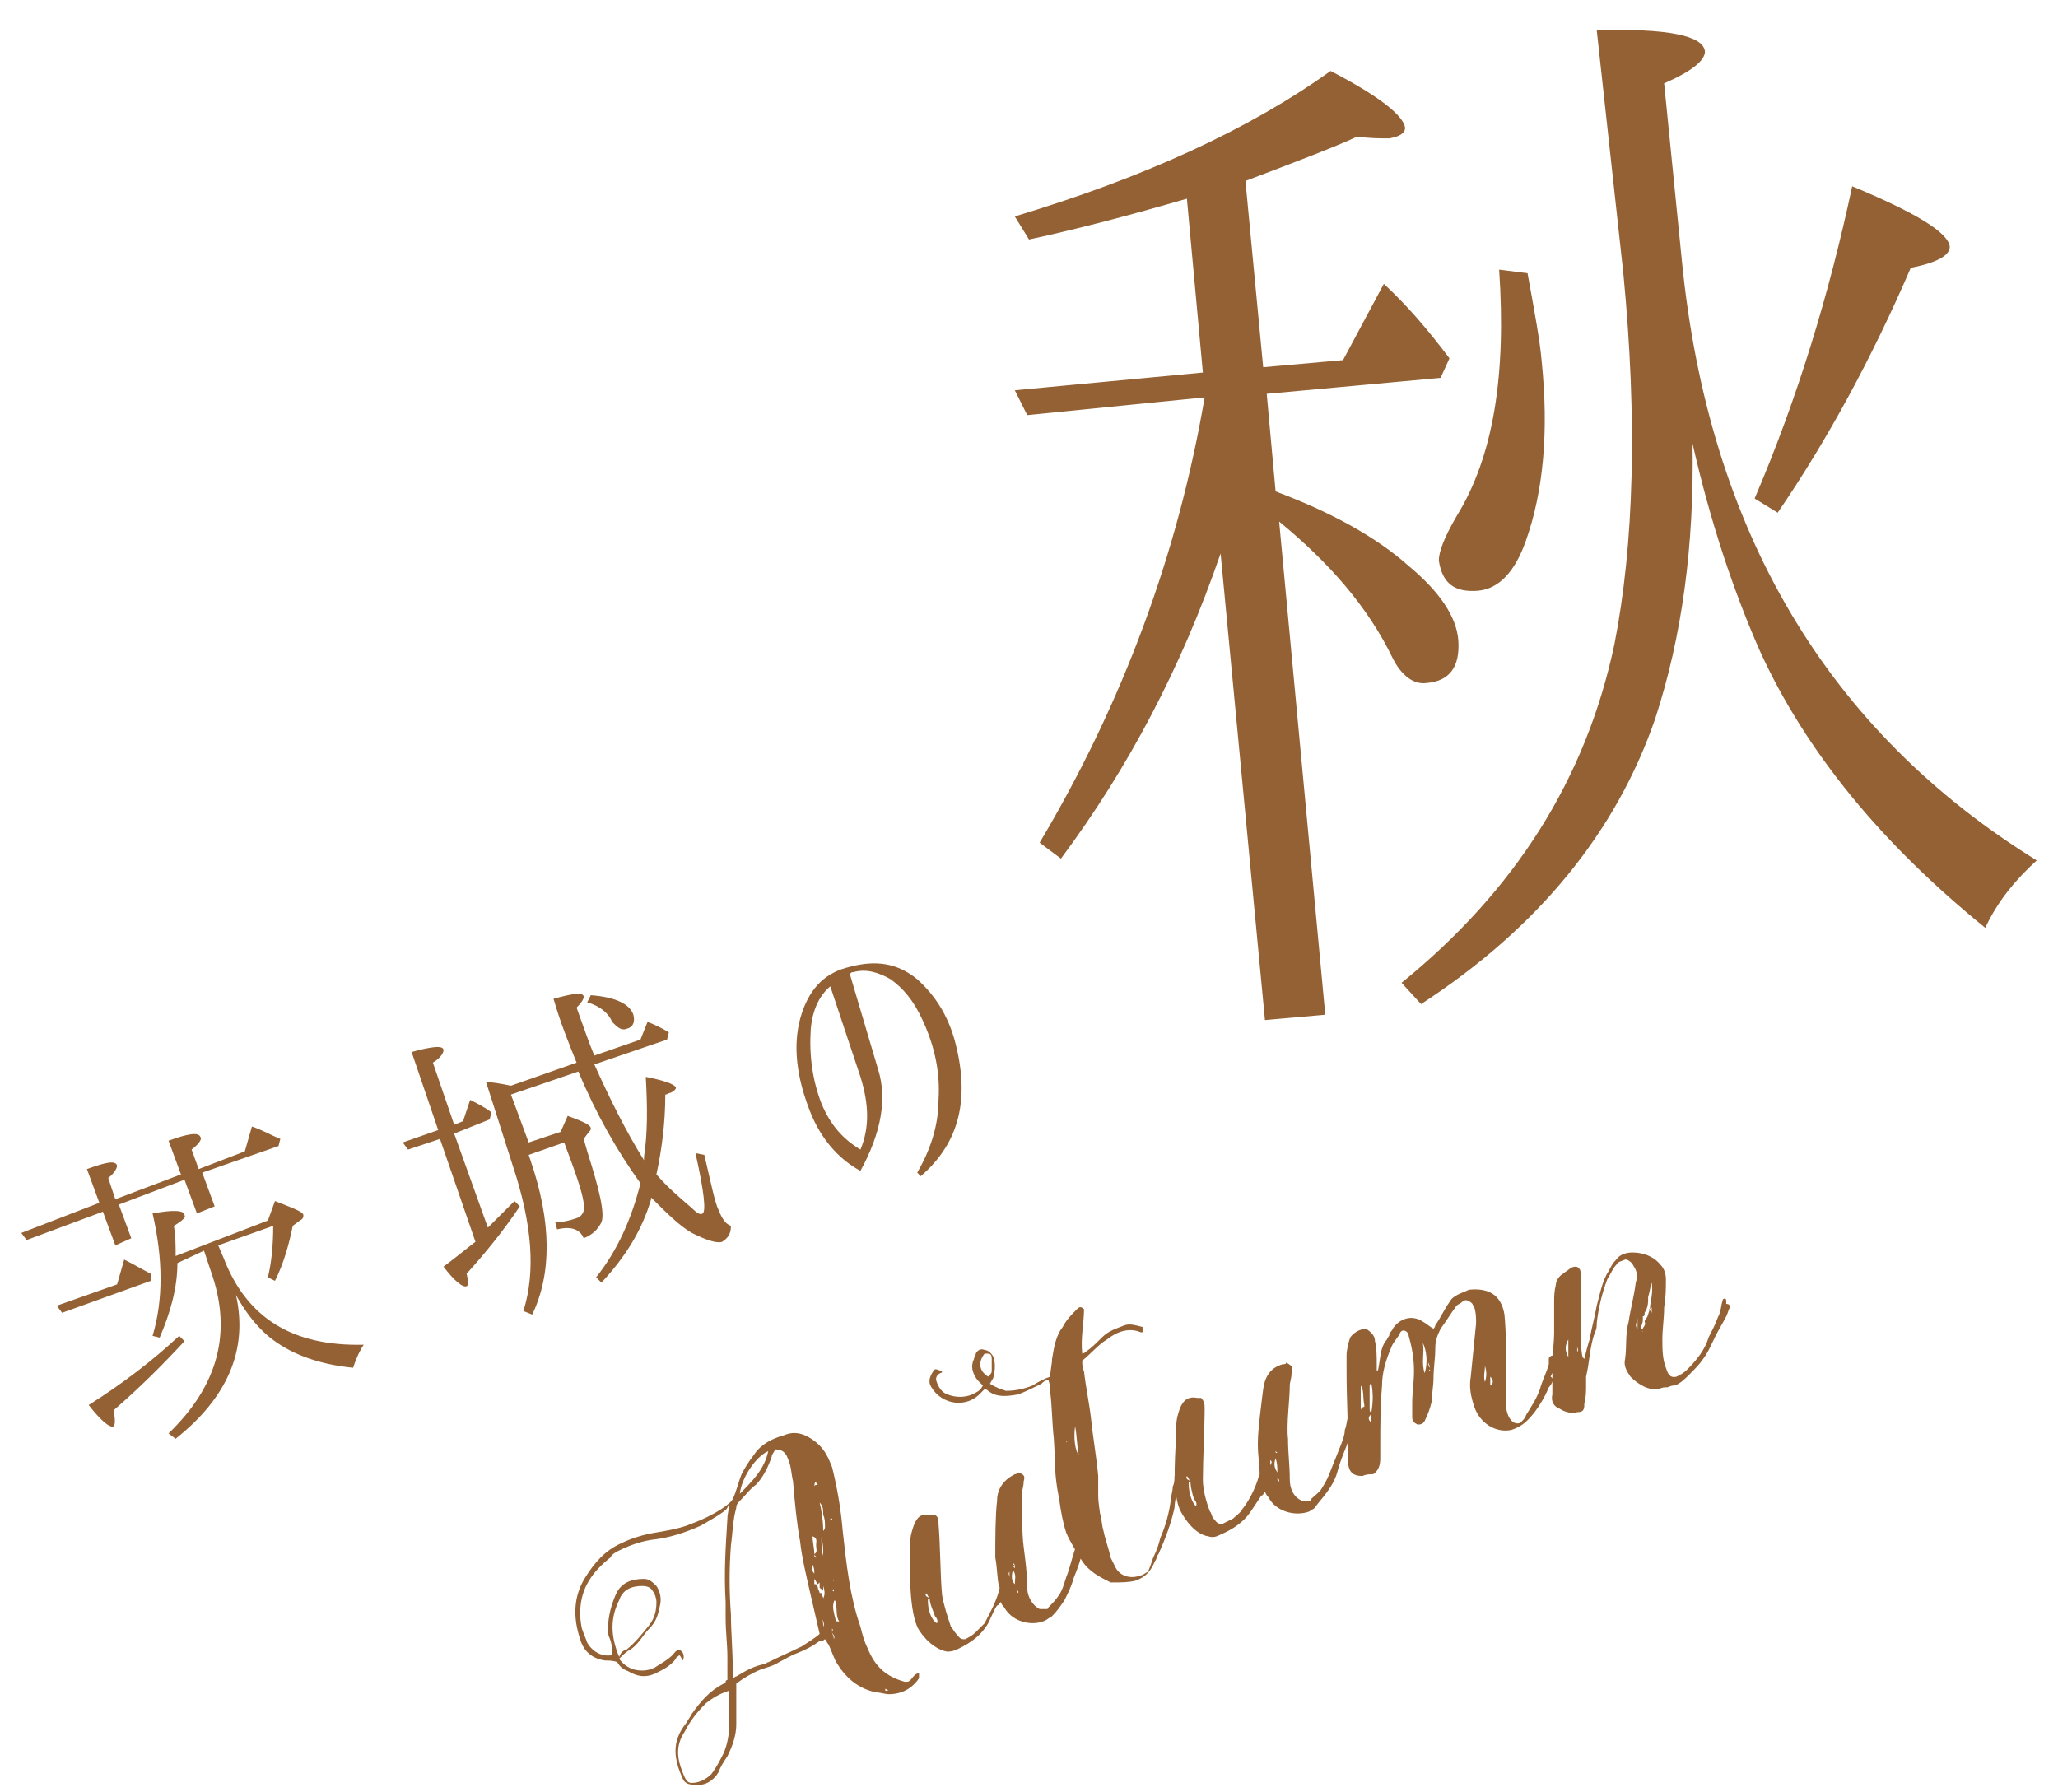<?xml version="1.0" encoding="utf-8"?>
<!-- Generator: Adobe Illustrator 27.6.1, SVG Export Plug-In . SVG Version: 6.00 Build 0)  -->
<svg version="1.1" id="レイヤー_1" xmlns="http://www.w3.org/2000/svg" xmlns:xlink="http://www.w3.org/1999/xlink" x="0px"
	 y="0px" viewBox="0 0 116 101" style="enable-background:new 0 0 116 101;" xml:space="preserve">
<style type="text/css">
	.st0{display:none;fill:#ED848C;}
	.st1{display:none;fill:#00A43D;}
	.st2{fill:#946134;}
	.st3{display:none;fill:#62AFE2;}
</style>
<path class="st0" d="M38.9,86.7c-0.2,0-0.4-0.1-0.6-0.2c-0.4-0.2-0.7-0.6-0.9-0.9c-0.2-0.3-0.3-0.7-0.3-1.1c0-0.2,0-0.3,0.1-0.5
	c0-0.8,0.4-1.4,0.8-2c0-0.1,0.1-0.1,0.1-0.2c0.6-0.6,1.3-1.1,2.1-1.4c0.1,0,0.1,0,0.2,0c0.4-0.1,0.9-0.2,1.3-0.4
	c0.5-0.2,1-0.3,1.5-0.4c0.5-0.1,1-0.2,1.5-0.3c0.2-0.3,0.3-0.7,0.5-1c0.1-0.3,0.3-0.6,0.5-0.8c0.4-0.6,0.9-1,1.5-1.1
	c0.3-0.1,0.6-0.1,0.9-0.1c0.3,0.1,0.5,0.3,0.5,0.6c0,0.5-0.2,0.9-0.5,1.2c-0.4,0.5-1,0.8-1.7,1.1c0,0.1,0,0.2,0,0.3
	c0,0.3,0,0.5,0.1,0.8c0.1,0.5,0.2,0.9,0.4,1.3c0.2,0.5,0.5,1,0.8,1.4c0.2,0.3,0.4,0.5,0.7,0.7c0.9,0.6,1.9,1,2.8,1.6
	c0.2,0.1,0.4,0.2,0.5,0.3c0.5,0.2,0.9,0.6,1.3,1c0.4,0.4,0.6,0.8,0.8,1.3c0,0,0,0.1,0,0.1c0.1,0.8,0.3,1.6,0.2,2.4
	c-0.1,0.6-0.2,1.1-0.6,1.6c-0.1,0.1-0.1,0.2-0.2,0.3c-0.1,0.1-0.1,0.2-0.2,0.2c-0.2,0.2-0.5,0.4-0.7,0.6c-0.5,0.4-1.1,0.6-1.7,0.7
	c-0.6,0.1-1.1,0-1.6-0.3c-0.4-0.2-0.9-0.5-1.2-0.9c0,0-0.1,0-0.1-0.1c-0.1,0-0.2,0.1-0.3,0.1c-0.3,0.2-0.5,0.5-0.8,0.7
	c-0.2,0.1-0.4,0.3-0.6,0.3c-0.1,0-0.1,0-0.2,0.1c-0.8,0.5-1.7,0.4-2.6,0.2c-0.3-0.1-0.6-0.3-0.8-0.5c0,0,0-0.1,0-0.1
	c0,0,0.1-0.1,0.1,0c0.1,0,0.2,0.1,0.3,0.1c0.2,0.2,0.4,0.2,0.7,0.3c0.6,0.1,1.2,0.1,1.7-0.1c0.6-0.2,1.1-0.5,1.6-1
	c0.2-0.2,0.4-0.4,0.6-0.6c0-0.1,0-0.2-0.1-0.3c0-0.1,0-0.1,0-0.1c-0.2-0.6-0.1-2,0.2-2.6c0.2-0.4,0.5-0.5,0.9-0.5
	c0.2,0,0.4,0.1,0.5,0.3c0.2,0.6,0.2,1.1-0.1,1.7c-0.3,0.5-0.6,1-0.9,1.5c0,0.1,0.1,0.2,0.1,0.3c0.5,0.6,1.1,0.9,1.8,1.1
	c0.3,0,0.6,0,0.9-0.1c0.3-0.1,0.6-0.2,0.9-0.4c0.7-0.3,1.1-0.9,1.3-1.6c0.1-0.4,0.1-0.8,0-1.1c-0.4-1.4-1.2-2.5-2.5-3.2
	c-0.4-0.2-0.8-0.4-1.1-0.6c-0.6-0.3-1.1-0.7-1.7-1.1c-0.1,0-0.1-0.1-0.2-0.1c-0.9-0.5-1.4-1.2-2-2c-0.2-0.3-0.3-0.6-0.5-0.9
	c-0.3-0.7-0.4-1.4-0.4-2.1c0-0.2,0-0.3,0-0.5c-0.2,0-0.3,0-0.4,0c-0.5,0.1-1,0.2-1.5,0.3c-0.3,0.1-0.5,0.1-0.8,0.2
	c-0.4,0.1-0.8,0.3-1.2,0.4c-0.2,0.1-0.5,0.1-0.7,0.2c-0.2,0.1-0.3,0.1-0.5,0.2c-0.2,0.1-0.4,0.3-0.6,0.4c-0.3,0.2-0.5,0.5-0.7,0.8
	c-0.5,0.7-0.7,1.5-0.7,2.4c0,0.2,0,0.3,0.1,0.5c0.2,0.5,0.5,0.8,0.9,1.1c0.3,0.2,0.7,0.3,1,0.3c0.1-0.1,0.2-0.1,0.2-0.2
	c0-0.4,0-0.8,0.1-1.2c0.1-0.5,0.3-1,0.6-1.5c0.1-0.1,0.2-0.2,0.3-0.4c0.1-0.1,0.2-0.1,0.3-0.2c0.6-0.2,1.3-0.1,1.7,0.4
	c0.2,0.2,0.3,0.5,0.2,0.9c-0.1,0.6-0.5,1.1-0.8,1.6c-0.1,0.1-0.2,0.1-0.2,0.2c-0.2,0.2-0.4,0.4-0.7,0.4c-0.3,0-0.5,0.1-0.7,0.2
	c-0.1,0-0.1,0.2-0.1,0.3c0.1,0.2,0.3,0.4,0.5,0.5c0.7,0.4,1.5,0.5,2.2,0.3c0.4-0.1,0.8-0.4,1-0.7c0.1-0.1,0.2-0.2,0.3-0.4
	c0,0,0.1,0,0.1,0c0,0,0.1,0.1,0,0.2c-0.2,0.4-0.5,0.7-0.9,0.9c-0.8,0.5-1.7,0.5-2.5,0.2c-0.7-0.2-0.8-0.4-1.3-1.1
	C39.4,86.8,39.1,86.7,38.9,86.7z M40.2,86.4c0.7-0.1,1.3-0.3,1.7-0.9c0.2-0.4,0.5-0.7,0.6-1.1c0.1-0.3,0-0.5-0.2-0.7
	c-0.2-0.2-0.5-0.4-0.8-0.4c-0.4,0-0.7,0.1-1,0.5c-0.3,0.4-0.5,0.9-0.6,1.5c0,0.4-0.1,0.7,0.1,1.1C40.1,86.4,40.1,86.5,40.2,86.4z
	 M45.9,82.5c0,0,0-0.1,0-0.1c0,0-0.1,0-0.1-0.1c0,0,0.1,0,0.1,0.1C45.9,82.4,45.9,82.5,45.9,82.5z M47.8,91.6
	c0.3-0.4,0.7-0.9,0.9-1.5c0.1-0.3,0-0.7-0.1-1c-0.1-0.2-0.2-0.2-0.4-0.2c-0.1,0-0.2,0.1-0.3,0.2c-0.2,0.2-0.3,0.4-0.3,0.7
	c-0.1,0.5-0.1,1,0,1.5c0,0.1,0.1,0.2,0.1,0.4C47.6,91.6,47.7,91.6,47.8,91.6C47.7,91.6,47.8,91.6,47.8,91.6z M47.9,77.6
	c0.2-0.2,0.2-0.4,0.2-0.7c0-0.2-0.1-0.3-0.3-0.4c-0.3-0.1-0.6,0-0.8,0.2c-0.5,0.5-0.7,1.1-0.8,1.8c0,0.1,0,0.1,0.1,0.2
	C47.1,78.5,47.5,78,47.9,77.6z M48.2,84.8C48.2,84.8,48.1,84.9,48.2,84.8C48.1,84.9,48.2,84.9,48.2,84.8
	C48.2,84.9,48.2,84.9,48.2,84.8C48.2,84.8,48.2,84.9,48.2,84.8C48.2,84.9,48.2,84.9,48.2,84.8z M49,84.9L49,84.9
	C49,85,49,84.9,49,84.9L49,84.9z M51.8,86.9C51.8,86.9,51.8,86.9,51.8,86.9C51.7,86.9,51.7,87,51.8,86.9c0,0.1,0,0.1,0.1,0.1
	c0,0,0.1,0.1,0.1,0.1c0,0,0.1,0,0.1,0c0,0,0,0-0.1,0c0,0-0.1,0-0.1,0C51.9,87,51.8,87,51.8,86.9z M52.5,88.1
	C52.5,88.1,52.5,88.1,52.5,88.1C52.6,88.1,52.6,88.1,52.5,88.1C52.5,88.1,52.5,88,52.5,88.1C52.5,88,52.5,88.1,52.5,88.1z
	 M52.9,87.4c0.1,0.2,0.2,0.3,0.2,0.4C53.1,87.7,53.1,87.5,52.9,87.4z M63.7,80.8c0.1,0,0.1,0.2,0.1,0.2c-0.1,0.7-0.2,1.7-0.6,2.3
	c-0.1,0.3-0.3,0.5-0.5,0.8c-0.1,0.1-0.1,0.2-0.1,0.3c-0.2,0.6-0.6,1.1-0.9,1.7c-0.3,0.4-0.6,0.7-1.1,0.9c-0.1,0.1-0.3,0.2-0.4,0.3
	c-0.2,0.1-0.5,0.3-0.8,0.2c-0.6-0.1-0.8-0.5-0.6-0.9c0.2-0.4,0.4-0.8,0.8-1c0.3-0.1,0.6-0.3,0.9-0.5c0-0.4,0-0.9,0-1.3
	c-0.1-0.3-0.2-0.9-0.2-1.2c-0.1-0.6-0.1-1.3-0.3-2c0-0.3-0.2-0.6-0.4-0.8c-0.3-0.3-0.5-0.3-0.9-0.1c-0.3,0.2-0.6,0.4-0.7,0.7
	c-0.3,0.8-0.6,1.6-0.6,2.5c-0.1,0.7,0,1.8,0.2,2.5c0.2,1.4,0.4,2.6,0.8,4c0.3,1.1,0.6,2.2,0.7,3.3c0.1,0.6,0.3,1.2,0.5,1.8
	c0.1,0.1,0.1,0.3,0.2,0.4c0.1,0.2,0,0.4-0.1,0.6c0,0.1-0.2,0.1-0.2,0.1c-0.4,0-0.4-0.1-0.6-0.4c-0.6-0.5-0.8-1.2-1.1-2
	c-0.3-1.2-0.7-2.5-1-3.7c-0.1-0.4-0.1-0.8-0.2-1.2c-0.3-1.3-0.6-2.7-0.8-4c-0.1-0.3-0.1-0.6-0.1-0.9c-0.1-0.3-0.1-0.6-0.1-0.9
	c0-0.2,0-0.4-0.1-0.5c0-0.2-0.1-0.4,0-0.5c0.1-0.2-0.1-0.2,0-0.3c0.2-0.1,0.4-0.3,0.7-0.4c0.2-0.1,0.3,0,0.5,0.1
	c0.1,0.1,0.3,0.3,0.4,0.5c0.1,0.3,0.1,0.7,0.2,1c0,0.1,0,0.2,0.1,0.2c0-0.1,0.1-0.2,0.1-0.3c0.1-0.8,0.3-1.5,0.7-2.2
	c0.6-1,1.8-1.3,2.9-0.8c0.4,0.1,0.6,0.4,0.7,0.6c0.5,0.6,0.7,1.2,0.9,1.9c0,0.3,0.2,0.9,0.2,1.2c0,0.1,0,0.3,0,0.5
	c0.2-0.2,0.3-0.4,0.4-0.6c0.1-0.2,0.2-0.6,0.3-0.8c0.1-0.2,0-0.5,0.1-0.7c0-0.2,0-0.4,0.1-0.5C63.5,80.9,63.6,80.8,63.7,80.8
	C63.6,80.8,63.6,80.8,63.7,80.8C63.7,80.8,63.7,80.8,63.7,80.8z M57.2,88.5L57.2,88.5L57.2,88.5z M57.4,88.9
	C57.4,89,57.4,88.9,57.4,88.9l0,0.1C57.4,89,57.4,89,57.4,88.9z M57.7,90.4c0,0.1,0,0.1,0,0.2c0,0,0,0,0,0
	C57.7,90.5,57.8,90.4,57.7,90.4z M57.8,89.9L57.8,89.9C57.8,89.9,57.8,90,57.8,89.9C57.8,89.9,57.8,89.9,57.8,89.9z M57.7,89.5
	L57.7,89.5L57.7,89.5L57.7,89.5z M57.5,87.1L57.5,87.1c-0.1,0.1-0.1,0.2,0,0.3C57.5,87.2,57.5,87.2,57.5,87.1z M57.5,87.3L57.5,87.3
	L57.5,87.3z M57.3,84.3C57.3,84.3,57.3,84.3,57.3,84.3C57.3,84.3,57.3,84.3,57.3,84.3S57.3,84.3,57.3,84.3z M60.6,85.6
	c-0.4,0.1-0.8,0.3-1,0.5c-0.2,0.1-0.3,0.4-0.4,0.6c-0.1,0.2,0,0.4,0.2,0.4c0.3,0.1,0.6,0,0.8-0.3c0.1-0.2,0.2-0.4,0.3-0.7
	C60.6,86,60.6,85.8,60.6,85.6z M60.8,80.8C60.8,80.7,60.7,80.7,60.8,80.8L60.8,80.8C60.7,80.8,60.7,80.8,60.8,80.8
	C60.8,80.8,60.8,80.8,60.8,80.8z M61.4,83.3L61.4,83.3L61.4,83.3z M71.3,79.3c0,0.1,0,0.1,0,0.2c0,0.1,0,0.2-0.1,0.3
	c-0.1,0.9-0.3,1.8-0.7,2.6c0,0.1-0.1,0.3-0.1,0.4c-0.2,0.4-0.3,0.7-0.7,1c-0.1,0-0.2,0.2-0.3,0.3c-0.1,0.2-0.3,0.3-0.5,0.3
	c-0.1,0-0.2,0.1-0.3,0.1c-0.2,0.1-0.4,0.1-0.6,0c-0.5-0.3-0.9-0.7-0.9-1.3c-0.1-0.6-0.1-1.3-0.1-1.9c0-0.9-0.1-1.8-0.1-2.7
	c0-0.2-0.1-0.5-0.3-0.7c-0.3,0.2-0.5,0.5-0.7,0.7c-0.2,0.2-0.4,0.4-0.6,0.6c-0.1,0.1-0.2,0.1-0.3,0.1c-0.1,0-0.2,0-0.4,0.1
	c0,0.2,0,0.4,0,0.6c0,0.2,0,0.3,0,0.4c-0.1,0.8-0.3,1.7-0.5,2.5c0,0,0,0.1-0.1,0.1c0,0,0,0.1,0,0.1c0,0-0.1,0.1-0.1,0.1
	c-0.1,0-0.1,0.1-0.2,0.1c0,0,0,0,0-0.1s0,0,0-0.1c0,0,0-0.1,0.1-0.1c0.1-0.4,0.2-0.9,0.3-1.3c0.1-0.4,0.2-0.9,0.2-1.3
	c0.1-0.3,0-0.7,0-1c0-0.1-0.1-0.1-0.1-0.1c-0.4-0.1-0.8-0.2-1.2-0.5c-0.2-0.2-0.4-0.3-0.6-0.4c-0.2-0.2-0.4-0.4-0.5-0.6
	c-0.1-0.4-0.2-0.8,0-1.2c0.1-0.2,0.1-0.4,0.3-0.5c0.4-0.6,1.1-0.6,1.6,0c0.3,0.4,0.5,0.9,0.7,1.4c0.1,0.4,0.1,0.8,0.2,1.2
	c0,0.1,0,0.2,0.1,0.3c0.2,0,0.4-0.1,0.5-0.2c0.3-0.2,0.6-0.5,0.8-0.8c0.1-0.2,0.3-0.3,0.5-0.4c0.2-0.1,0.3-0.1,0.5-0.2
	c0.2-0.1,0.4-0.1,0.6-0.1c0.6,0.1,1,0.4,1.1,1c0.1,0.5,0.1,1,0.1,1.6c0,0.7,0,1.5,0,2.3c0,0.5,0.1,0.9,0.3,1.3
	c0.1,0,0.2,0.1,0.3,0.1c0.2,0.1,0.4,0,0.6-0.2c0.1-0.1,0.1-0.2,0.1-0.2c0.4-0.9,0.8-1.8,0.9-2.8c0-0.3,0.1-0.6,0.1-0.9
	c0,0,0-0.1,0-0.1c0-0.1,0.1-0.1,0.1,0C71.2,79.1,71.3,79.1,71.3,79.3C71.3,79.2,71.3,79.2,71.3,79.3z M64,77.7
	c-0.1-0.5-0.3-1-0.6-1.5c-0.2-0.3-0.6-0.4-0.9-0.2C62.2,76.3,62,76.6,62,77c0,0.2,0,0.4,0.1,0.6c0,0.3,0.2,0.5,0.4,0.6
	c0.3,0.2,0.7,0.4,1,0.7c0.2,0.1,0.4,0.2,0.6,0.1C64.2,78.5,64.1,78.1,64,77.7z M67.1,81.1C67.1,81.1,67.2,81.1,67.1,81.1
	C67.2,81.1,67.1,81.1,67.1,81.1z M67.2,80.4c0,0.1-0.1,0.1-0.1,0.2C67.2,80.5,67.2,80.5,67.2,80.4z M67.2,80.6
	C67.2,80.6,67.2,80.6,67.2,80.6C67.1,80.6,67.1,80.6,67.2,80.6C67.1,80.6,67.1,80.6,67.2,80.6C67.2,80.6,67.2,80.6,67.2,80.6z
	 M67.1,80.1c0,0.1,0,0.2,0.1,0.2C67.3,80.3,67.2,80.2,67.1,80.1z M67.2,79.7c0,0.1,0,0.2-0.1,0.4C67.3,80,67.3,79.9,67.2,79.7z
	 M67.6,82c-0.1,0.1,0,0.2-0.1,0.3c0,0,0,0,0,0c0,0,0,0,0,0C67.6,82.2,67.5,82.1,67.6,82z M67.5,81.7c-0.1,0.1,0,0.2,0,0.3
	C67.5,81.9,67.5,81.8,67.5,81.7z M67.2,79.5c0,0.1,0,0.1,0,0.2C67.2,79.6,67.2,79.6,67.2,79.5z M71,79.9l-0.1-0.1l0,0L71,79.9
	L71,79.9z M74.5,80.6c-0.1,0.2-0.2,0.3-0.3,0.4c-0.2,0.4-0.5,0.6-0.8,0.8c-0.6,0.3-1.2,0.3-1.7,0c-0.1-0.1-0.2-0.3-0.3-0.4
	c-0.1-0.3-0.2-0.6-0.3-0.9c-0.1-0.3-0.1-0.6-0.2-0.9c-0.1-0.3-0.1-0.6-0.1-0.9c0-0.6-0.1-1.2-0.2-1.8c0-0.2-0.1-0.5-0.1-0.7
	c0-0.2,0-0.5-0.1-0.7c0.4-0.3,0.8-0.7,1.3-0.8c0.2,0.1,0.4,0.3,0.4,0.5c0.1,0.4,0.2,0.7,0.2,1.1c0.1,1,0.2,2,0.3,3.1
	c0.1,0.5,0.2,1,0.3,1.5c0,0.2,0.1,0.3,0.2,0.4c0.2,0.3,0.4,0.3,0.6,0c0.2-0.2,0.3-0.5,0.5-0.8c0.4-0.6,0.8-1.3,1-2
	c0.2-0.5,0.4-1,0.4-1.5c0-0.1,0-0.2,0.1-0.2c0.1,0,0.1,0.1,0.1,0.2c0,0,0,0.1,0.1,0.1c0,0.1-0.1,0.2-0.1,0.3
	c-0.1,0.1-0.1,0.3-0.1,0.5c-0.1,0.3-0.2,0.6-0.3,0.9C75.2,79.3,74.9,79.9,74.5,80.6z M70.2,72.8c0-0.3,0.1-0.6,0.3-0.8
	c0.1-0.1,0.2-0.2,0.4-0.2c0.1,0,0.2,0.1,0.3,0.1c0.1,0.1,0.2,0.3,0.3,0.4c0.1,0.3,0,0.5-0.1,0.8c-0.1,0.3-0.2,0.5-0.6,0.6
	C70.3,73.5,70.2,73.2,70.2,72.8z M70.6,72.9L70.6,72.9L70.6,72.9L70.6,72.9z M71.7,78.1c0,0.2-0.1,0.4,0.1,0.5
	C71.8,78.5,71.7,78.3,71.7,78.1z M72.2,79.4L72.2,79.4C72.2,79.5,72.2,79.5,72.2,79.4L72.2,79.4C72.2,79.4,72.2,79.4,72.2,79.4z
	 M72.2,77.9L72.2,77.9C72.2,77.8,72.2,77.8,72.2,77.9C72.2,77.8,72.2,77.8,72.2,77.9C72.2,77.8,72.2,77.9,72.2,77.9z M85.5,73.7
	c-0.1,0.2-0.1,0.3-0.2,0.5c-0.1,0.4-0.3,0.8-0.5,1.2c-0.2,0.5-0.4,0.9-0.6,1.3c-0.2,0.3-0.4,0.7-0.7,0.9c-0.2,0.2-0.4,0.6-0.8,0.7
	c-0.1,0-0.2,0.1-0.4,0.1c-0.2,0-0.3,0.1-0.4,0.1c-0.6,0.1-1.2-0.2-1.6-0.6c-0.2-0.3-0.4-0.6-0.4-1c0-0.7-0.1-1.4,0-2.2
	c0.1-0.7,0.2-1.5,0.2-2.2c0-0.3,0-0.6-0.1-0.9c-0.1-0.2-0.2-0.3-0.4-0.3c0,0-0.1,0-0.1,0c-0.2,0.1-0.4,0.1-0.5,0.3
	c-0.2,0.2-0.3,0.5-0.4,0.8c-0.2,0.8-0.4,1.6-0.5,2.5c0,0.2,0,0.3-0.1,0.5C78,76.3,78,77.2,77.9,78c0,0.2,0,0.3,0,0.5
	c0,0.3,0.1,0.7-0.1,1c0,0.1,0,0.1,0,0.1c0,0.3,0,0.4-0.3,0.5c-0.3,0.1-0.7,0-1-0.1c-0.3-0.1-0.5-0.4-0.5-0.7c0-0.6-0.1-1.1-0.1-1.7
	c0,0,0-0.1,0-0.1c0-0.6,0-1.2-0.1-1.8c0-0.6-0.1-1.1-0.2-1.7c0-0.3,0-0.6,0-1c0-0.3,0.1-0.5,0.3-0.7c0.1-0.1,0.2-0.2,0.4-0.4
	c0.3-0.2,0.6-0.1,0.7,0.2c0.1,0.1,0.1,0.3,0.1,0.5c0.1,0.9,0.2,1.8,0.2,2.7c0.1,0.5,0.1,1,0.2,1.5c0,0,0,0,0.1,0.1
	c0.1-0.4,0.1-0.8,0.2-1.1c0.1-0.6,0.2-1.3,0.3-1.9c0.1-0.7,0.2-1.4,0.5-2c0.1-0.2,0.2-0.4,0.4-0.6c0.2-0.3,0.6-0.4,0.9-0.4
	c0.6-0.1,1.2,0.1,1.7,0.6c0.2,0.2,0.3,0.5,0.3,0.8c0,0.5,0,1,0,1.6c0,0.6,0,1.2,0,1.8c0,0.5,0.1,1.1,0.3,1.6
	c0.1,0.3,0.3,0.6,0.6,0.4c0.2-0.1,0.4-0.2,0.5-0.4c0.5-0.6,0.9-1.2,1.1-1.9c0.1-0.2,0.2-0.4,0.2-0.6c0.1-0.3,0.2-0.5,0.3-0.8
	c0.1-0.3,0.1-0.5,0.2-0.8c0-0.1,0.1-0.1,0.1-0.1c0,0,0.1,0,0.1,0.1c0,0,0,0.1,0,0.1c0,0,0,0.1,0,0.1C85.6,73.5,85.6,73.6,85.5,73.7z
	 M76.6,76.2c-0.1,0.4-0.1,0.6,0.1,1C76.7,76.8,76.6,76.5,76.6,76.2z M76.4,75.9L76.4,75.9L76.4,75.9L76.4,75.9z M77.1,76.6
	c0,0.1,0,0.2,0,0.3c0,0,0,0,0,0l0,0C77.2,76.8,77.2,76.7,77.1,76.6z M77.2,76.4C77.1,76.4,77.1,76.4,77.2,76.4
	C77.1,76.4,77.1,76.5,77.2,76.4C77.1,76.5,77.2,76.5,77.2,76.4z M80.5,75.3c0-0.2,0-0.4,0-0.6C80.4,74.9,80.3,75.1,80.5,75.3z
	 M80.8,75.9C80.8,75.9,80.8,75.9,80.8,75.9c0,0,0,0.1,0,0.1L80.8,75.9C80.8,75.9,80.8,75.9,80.8,75.9z M81,74.2
	C81,74.2,81,74.2,81,74.2c0-0.4,0.1-0.9,0-1.5c-0.1,0.3-0.1,0.5-0.1,0.8c0,0.3,0,0.6-0.1,0.9c0,0,0-0.1,0-0.1l0,0c0,0,0,0.1,0,0.1
	c0,0,0,0.1,0,0.1c0,0.1,0,0.1-0.1,0.1c0,0.1,0,0.2,0,0.2c0,0.2,0,0.3-0.1,0.5l0.1,0.2l0,0c0-0.1-0.1-0.1-0.1-0.2c0.1,0,0.1,0,0.1,0
	c0-0.1,0.2-0.2,0.1-0.4c0-0.1,0.1-0.2,0.1-0.3C81,74.5,81,74.4,81,74.2z M81.2,74.3c0-0.1,0-0.2,0-0.3c-0.1,0.1-0.1,0.1-0.2,0.2
	C81.1,74.2,81.1,74.2,81.2,74.3z M94,70.2c-0.1,0.5-0.2,1-0.4,1.5c0,0.1,0,0.1-0.1,0.2c-0.1,0.4-0.3,0.7-0.4,1.1
	c-0.2,0.6-0.4,1.1-0.6,1.7c-0.2,0.5-0.4,0.9-0.6,1.4c-0.1,0.1-0.1,0.3-0.1,0.5c0.2,1.2-0.1,2.4-0.2,3.7c-0.1,0.8-0.3,1.6-0.5,2.4
	c-0.1,0.5-0.4,0.9-0.6,1.3c-0.4,0.6-1,1.1-1.8,1.3c-0.6,0.2-1.2-0.1-1.4-0.8c-0.1-0.2-0.1-0.5,0-0.7c0.1-0.6,0.3-1.1,0.6-1.5
	c0.5-0.9,1.1-1.8,1.6-2.7c0.1-0.2,0.2-0.5,0.2-0.7c0-0.7,0-1.5-0.1-2.2c0-0.6-0.1-1.3,0-1.9c0-0.1,0-0.2,0-0.4
	c-0.2,0.3-0.4,0.7-0.7,0.9c-0.3,0.3-0.7,0.5-1.2,0.8c-1,0.5-2.3,0-2.8-1.1c-0.1-0.3-0.2-0.6-0.3-0.9c-0.5-1.5,0.2-3.5,0.9-4.9
	c0.2-0.3,0.5-0.6,0.7-0.8c0.3-0.3,0.6-0.5,0.9-0.7c0.6-0.3,1.3-0.1,1.7,0.4c0.1,0.1,0.1,0.3,0.2,0.4c0,0.1,0,0.3-0.1,0.4
	c-0.1,0.1-0.3,0.1-0.4,0c-0.1,0-0.1-0.1-0.2-0.2l-0.1-0.3c-0.1-0.5-0.6-0.6-0.9-0.3c-0.2,0.2-0.4,0.5-0.5,0.8
	c-0.5,1.2-0.6,2.5-0.6,3.7c0,0.8,0.3,2.2,1,2.5c0.5,0.3,1.3-0.3,1.5-0.7c0.3-0.4,0.5-0.9,0.6-1.4c0-0.1,0-0.3,0-0.4
	c0-0.1,0-0.3,0-0.4c-0.1-0.4-0.1-0.8-0.2-1.2c-0.1-0.7,0.1-1.2,0-1.9c0-0.2-0.1-0.8,0-0.9c0,0,0,0,0-0.1c0,0,0.3-0.2,0.4-0.3
	c0.1-0.1,0.3-0.2,0.4-0.3c0.3-0.2,0.6-0.2,0.9-0.4c0.1,0.2,0.2,0.4,0.2,0.6c0.1,0.5,0,0.9,0.1,1.4c0,0.7,0,1.3,0,1.9
	c0,0.2,0,0.4,0,0.6c0.1,0.5,0.2,1,0.2,1.6c0,0.2,0,0.4,0,0.5c0,0.5,0,1.1,0.2,1.6c0-0.1,0.1-0.1,0.1-0.2c0.3-0.7,0.6-1.4,0.8-2.1
	c0.2-0.4,0.3-0.9,0.5-1.4c0.1-0.3,0.1-0.6,0.2-0.8c0.1-0.3,0.2-0.5,0.3-0.8c0,0,0-0.1,0-0.1c0,0,0.1-0.1,0.1-0.1
	C94,70,94,70.1,94,70.2z M85.4,74.1c0-0.1-0.1-0.1-0.1-0.2c0,0,0,0,0,0l0.2,0.3c0,0,0,0,0,0L85.4,74.1z M89.7,79.9
	C89.7,79.9,89.7,79.8,89.7,79.9c-0.1,0.1-0.2,0.1-0.2,0.2c-0.5,0.8-1,1.5-1.4,2.3c-0.2,0.4-0.3,0.8-0.4,1.2c-0.1,0.3,0,0.7,0.2,0.9
	c0.2,0.1,0.3,0.1,0.5,0c0.2-0.1,0.4-0.2,0.5-0.5c0.2-0.4,0.4-0.7,0.5-1.1c0.2-0.7,0.3-1.5,0.4-2.3C89.8,80.5,89.7,80.2,89.7,79.9z
	 M85.8,70.2L85.8,70.2L85.8,70.2L85.8,70.2z M85.9,70C86,70,86,70,85.9,70l0.1-0.2c0,0,0,0-0.1,0C86,69.8,85.9,69.9,85.9,70z
	 M90.7,79.2C90.7,79.2,90.6,79.3,90.7,79.2C90.7,79.3,90.7,79.2,90.7,79.2z M90.7,79.1C90.7,79.1,90.7,79.1,90.7,79.1
	C90.8,79.1,90.8,79.1,90.7,79.1z M90.7,78.4c0,0,0-0.1,0-0.2l-0.1,0c0,0.1,0,0.2,0,0.3c0,0,0,0,0.1,0C90.7,78.5,90.7,78.5,90.7,78.4
	z M91.1,78.1c-0.1-0.2,0.1-0.4-0.1-0.6c-0.2,0.2-0.1,0.5-0.1,0.8c0,0.2-0.1,0.5,0,0.8c0.1-0.3,0.1-0.5,0.1-0.7l0,0.1
	c0,0,0-0.1,0-0.1C91.3,78.2,91.2,78.1,91.1,78.1z M90.7,77.2L90.7,77.2L90.7,77.2L90.7,77.2z M90.7,76c-0.1,0-0.1,0,0,0.2
	C90.7,76.1,90.7,76.1,90.7,76z M90.7,75.7c-0.1,0.1,0,0.2,0,0.3C90.7,75.9,90.7,75.8,90.7,75.7z M90.8,76.4
	C90.8,76.4,90.8,76.4,90.8,76.4C90.8,76.4,90.8,76.4,90.8,76.4L90.8,76.4C90.8,76.4,90.8,76.4,90.8,76.4z M90.7,75.7
	c0-0.1,0-0.2,0-0.2C90.6,75.5,90.6,75.6,90.7,75.7z M90.7,75.3C90.7,75.3,90.7,75.3,90.7,75.3C90.7,75.4,90.7,75.4,90.7,75.3
	C90.7,75.4,90.7,75.4,90.7,75.3z M91.1,76.5C91.1,76.6,91.1,76.6,91.1,76.5L91,76.6C91.1,76.6,91.1,76.6,91.1,76.5z M90.2,70.9
	c0.1,0.1,0.1,0.1,0.1,0.2c0,0,0,0,0.1,0L90.2,70.9z M91.2,75.8c0,0.1,0,0.3,0,0.4c0,0,0,0.1,0,0.1c0,0,0,0,0-0.1
	C91.3,76.1,91.2,75.9,91.2,75.8z M90.6,71.5c0-0.2-0.1-0.4-0.1-0.5C90.5,71.2,90.4,71.4,90.6,71.5z M90.4,69.7
	c0.1-0.1,0.1-0.1-0.1-0.2L90.4,69.7z M91.1,70.8L91.1,70.8C91.1,70.7,91.1,70.7,91.1,70.8C91,70.8,91,70.8,91.1,70.8
	C91,70.8,91,70.8,91.1,70.8z M11.5,66.7l0.7,1.9l-1,0.4l-0.7-1.9l-3.7,1.4l0.7,1.9l-0.9,0.4l-0.7-1.9l-4.3,1.6l-0.3-0.4l4.4-1.7
	L5,66.5c1.1-0.4,1.6-0.5,1.7-0.2c0,0.1-0.1,0.4-0.5,0.7l0.4,1.2l3.7-1.4l-0.7-1.9c1.1-0.4,1.7-0.5,1.8-0.2c0.1,0.1-0.1,0.4-0.5,0.7
	l0.4,1.1l2.6-1l0.4-1.4c0.6,0.2,1.1,0.5,1.6,0.7L16,65.1L11.5,66.7z M6.7,73l0.4-1.4c0.6,0.3,1.1,0.6,1.5,0.8l0,0.4l-4.9,1.8
	l-0.3-0.4L6.7,73z M10.3,75.9l0.3,0.3c-1.2,1.3-2.5,2.6-4,3.9c0.1,0.5,0.1,0.8,0,0.9c-0.2,0.1-0.7-0.3-1.4-1.2
	C7,78.6,8.8,77.3,10.3,75.9z M12.8,71.5c1.3,3.4,3.9,5,7.9,4.9c-0.2,0.3-0.4,0.7-0.6,1.3c-2-0.2-3.6-0.8-4.8-1.8
	c-0.7-0.6-1.3-1.4-1.8-2.3c0.7,3.1-0.5,5.8-3.4,8.1l-0.4-0.3c2.8-2.7,3.6-5.7,2.4-9.1l-0.4-1.2l-1.4,0.5c0,1.4-0.4,2.8-1,4.2
	l-0.4-0.1c0.6-2,0.6-4.3,0-6.9c1.1-0.2,1.8-0.2,1.8,0.1c0.1,0.1-0.1,0.3-0.6,0.6c0.1,0.6,0.1,1.1,0.1,1.7l5.2-2l0.4-1.1
	c1,0.4,1.6,0.6,1.6,0.8c0,0.1,0,0.2-0.2,0.3l-0.4,0.3c-0.2,1-0.5,2.1-1,3.1l-0.4-0.1c0.2-0.8,0.3-1.8,0.3-2.9l-3.1,1.1L12.8,71.5z
	 M25.7,64.5l1.9,5.3c0.6-0.6,1.1-1.1,1.5-1.5l0.3,0.3c-1,1.5-2.1,2.8-3,3.8c0.1,0.4,0.1,0.7,0,0.7c-0.2,0.1-0.7-0.3-1.3-1.1
	c0.8-0.6,1.4-1.1,1.8-1.4l-2-5.8L23,65.4l-0.3-0.4l2-0.7L23.1,60c1.1-0.3,1.8-0.4,1.8-0.1c0,0.1-0.1,0.4-0.6,0.7l1.2,3.5l0.5-0.2
	l0.4-1.2c0.4,0.2,0.8,0.4,1.2,0.7l-0.1,0.4L25.7,64.5z M36.5,66c0-0.1,0-0.1,0-0.2c0.2-1.3,0.2-2.7,0.1-4.5c1,0.2,1.6,0.4,1.7,0.6
	c0,0.1-0.1,0.2-0.3,0.3c-0.1,0-0.2,0.1-0.3,0.1c0,1.6-0.2,3.1-0.5,4.5c0.6,0.7,1.3,1.3,2,1.9c0.3,0.3,0.5,0.4,0.6,0.3
	c0.2-0.1,0.1-1.2-0.4-3.4l0.5,0.1c0.4,1.7,0.6,2.7,0.8,3.1c0.2,0.5,0.4,0.8,0.7,0.9c0,0.5-0.2,0.7-0.5,0.9c-0.3,0.1-0.9-0.1-1.7-0.5
	c-0.7-0.4-1.4-1.1-2.3-2l0,0.1c-0.5,1.7-1.4,3.2-2.8,4.7l-0.4-0.3c1.2-1.5,2-3.3,2.5-5.3c-1.3-1.8-2.5-3.9-3.5-6.3l-3.8,1.3l1,2.7
	l1.8-0.6l0.4-0.9c0.8,0.3,1.3,0.5,1.3,0.7c0,0.1,0,0.1-0.1,0.2L33,64.8l0.2,0.7c0.7,2.2,1,3.5,0.8,4c-0.2,0.4-0.5,0.7-1,0.9
	c-0.2-0.5-0.7-0.7-1.5-0.5l-0.1-0.4c0.4,0,0.8-0.1,1.1-0.2c0.4-0.1,0.6-0.4,0.5-0.9c-0.1-0.7-0.5-1.8-1.1-3.4l-2,0.7l0.1,0.3
	c1.2,3.5,1.2,6.4,0.1,8.7l-0.5-0.2c0.7-2.2,0.5-4.9-0.6-8.2l-1.6-4.5c0.4,0,0.9,0.1,1.4,0.2l3.7-1.3c-0.4-1-0.9-2.2-1.3-3.6
	c1.1-0.3,1.7-0.4,1.7-0.1c0,0.1-0.1,0.3-0.4,0.6c0.4,1.1,0.7,2,1,2.7l2.6-0.9l0.4-1c0.5,0.2,0.9,0.4,1.2,0.6l-0.1,0.4l-3.9,1.3
	C34.5,62.6,35.5,64.4,36.5,66z M33.4,56.7c1.4,0.1,2.2,0.5,2.4,1.1c0.1,0.4,0,0.7-0.4,0.8c-0.3,0.1-0.5-0.1-0.8-0.4
	c-0.2-0.5-0.7-0.9-1.4-1.1L33.4,56.7z M49.6,60.9c0.5,1.6,0.2,3.5-1,5.7l0-0.1c-1.3-0.7-2.3-1.9-2.9-3.5c-0.8-2.1-0.9-3.9-0.4-5.4
	s1.4-2.3,2.7-2.6c1.5-0.4,2.7-0.2,3.8,0.7c1,0.9,1.7,2,2.1,3.4c0.9,3.3,0.3,5.8-1.9,7.7l-0.2-0.2c0.7-1.2,1.2-2.6,1.2-4.1
	c0.1-1.5-0.2-3-0.9-4.5c-0.5-1.1-1.1-1.8-1.8-2.3c-0.7-0.4-1.4-0.6-2.1-0.4c-0.1,0-0.1,0-0.2,0.1L49.6,60.9z M48.7,61.3L47,56.1
	c-0.6,0.5-1,1.3-1.1,2.4c-0.1,1.5,0.1,2.9,0.6,4.2c0.5,1.2,1.2,2,2.2,2.6C49.2,64.2,49.2,62.9,48.7,61.3z M73.4,27.9l-13.8,1.3
	L59,27.8l15.2-1.4c0.9-1.9,1.7-4.1,2.6-6.7l-12.6,1.2l-0.8-1.4l13.9-1.3c0.6-2.4,1.1-4.4,1.3-6l-18.2,1.7l-0.7-1.4l19.1-1.8
	c0.3-2,0.6-4.6,0.8-7.7c4,0.1,6,0.7,6.1,1.6c0,0.5-0.8,1-2.4,1.6c-0.3,2.5-0.5,3.9-0.5,4.2L100,8.7l2.7-4.1c1.7,1.2,3.2,2.5,4.7,3.9
	l-0.5,1.1l-24.4,2.3c-0.3,1.6-0.8,3.6-1.4,6l17-1.6l2.6-3.8c1.5,1,3,2.2,4.5,3.6l-0.5,1.1l-15.8,1.5c1.5,2.2,3.2,4.1,5,5.9l9.9-0.9
	l2.8-4.1c1.5,1.1,2.8,2.2,4,3.3l0.6,0.5l-0.6,1.2l-15,1.4c5.4,4.6,11.5,7.8,18.2,9.7c-1.1,1.1-2,2.4-2.6,3.9
	c-4.5-1.9-8.2-3.9-11.2-6.1l-0.8,0.7l2,21.3l-3.5,0.3l-0.3-3.3l-19.9,1.9l0.3,3.3l-3.4,0.3l-2.1-22.3c-3.2,4-7.2,7.6-11.9,10.8
	l-1.1-1.1C65.3,40.1,70.1,34.3,73.4,27.9z M77.3,27.5c-0.9,1.8-2.1,3.8-3.7,6.1c0.6,0.1,1.3,0.3,2.3,0.7l19.5-1.8l1.4-1.7
	c-1.8-1.6-3.3-3.2-4.5-4.6L77.3,27.5z M75.7,35.9l0.7,7.4l19.9-1.9L95.6,34L75.7,35.9z M97.2,50.9l-0.8-8l-19.9,1.9l0.8,8L97.2,50.9
	z M78.1,25.9l13-1.2c-1.5-2-2.8-4-4-6l-6.5,0.6C79.9,21.6,79,23.8,78.1,25.9z"/>
<path class="st1" d="M33.5,90.4c-0.2,0-0.4-0.1-0.6-0.2c-0.4-0.2-0.7-0.6-0.9-0.9c-0.2-0.3-0.3-0.7-0.3-1.1c0-0.2,0-0.3,0.1-0.5
	c0-0.8,0.4-1.4,0.8-2c0-0.1,0.1-0.1,0.1-0.2c0.6-0.6,1.3-1.1,2.1-1.4c0.1,0,0.1,0,0.2,0c0.4-0.1,0.9-0.2,1.3-0.4
	c0.5-0.2,1-0.3,1.5-0.4c0.5-0.1,1-0.2,1.5-0.3c0.2-0.3,0.3-0.7,0.5-1c0.1-0.3,0.3-0.6,0.5-0.8c0.4-0.6,0.9-1,1.5-1.1
	c0.3-0.1,0.6-0.1,0.9-0.1c0.3,0.1,0.5,0.3,0.5,0.6c0,0.5-0.2,0.9-0.5,1.2c-0.4,0.5-1,0.8-1.7,1.1c0,0.1,0,0.2,0,0.3
	c0,0.3,0,0.5,0.1,0.8c0.1,0.5,0.2,0.9,0.4,1.3c0.2,0.5,0.5,1,0.8,1.4c0.2,0.3,0.4,0.5,0.7,0.7c0.9,0.6,1.9,1,2.8,1.6
	c0.2,0.1,0.3,0.2,0.5,0.3c0.5,0.2,0.9,0.6,1.3,1c0.4,0.4,0.6,0.8,0.8,1.3c0,0,0,0.1,0,0.1c0.1,0.8,0.3,1.6,0.2,2.4
	c-0.1,0.6-0.2,1.1-0.6,1.6c-0.1,0.1-0.1,0.2-0.2,0.3c-0.1,0.1-0.1,0.2-0.2,0.2c-0.2,0.2-0.5,0.4-0.7,0.6c-0.5,0.4-1.1,0.6-1.7,0.7
	c-0.6,0.1-1.1,0-1.6-0.3c-0.4-0.2-0.9-0.5-1.2-0.9c0,0-0.1,0-0.1-0.1c-0.1,0-0.2,0.1-0.3,0.1c-0.3,0.2-0.5,0.5-0.8,0.7
	c-0.2,0.1-0.4,0.3-0.6,0.3c-0.1,0-0.1,0-0.2,0.1c-0.8,0.5-1.7,0.4-2.6,0.2c-0.3-0.1-0.6-0.3-0.8-0.5c0,0,0-0.1,0-0.1
	c0,0,0.1-0.1,0.1,0c0.1,0,0.2,0.1,0.3,0.2c0.2,0.2,0.4,0.2,0.7,0.3c0.6,0.1,1.2,0.1,1.7-0.1c0.6-0.2,1.1-0.5,1.6-0.9
	c0.2-0.2,0.4-0.4,0.6-0.6c0-0.1,0-0.2-0.1-0.3c0-0.1,0-0.1,0-0.1c-0.2-0.6-0.1-2,0.2-2.6c0.2-0.4,0.5-0.5,0.9-0.5
	c0.2,0,0.4,0.1,0.5,0.3c0.2,0.6,0.2,1.1-0.1,1.7c-0.3,0.5-0.6,1-0.9,1.5c0,0.1,0.1,0.2,0.1,0.3c0.5,0.6,1.1,1,1.8,1.1
	c0.3,0,0.6,0,0.9-0.1c0.3-0.1,0.6-0.2,0.9-0.3c0.7-0.3,1.2-0.9,1.3-1.6c0.1-0.4,0.1-0.8,0-1.1c-0.4-1.4-1.2-2.5-2.5-3.2
	c-0.4-0.2-0.8-0.4-1.1-0.6c-0.6-0.3-1.1-0.7-1.7-1.1c-0.1,0-0.1-0.1-0.2-0.1c-0.9-0.5-1.4-1.2-1.9-2c-0.2-0.3-0.3-0.6-0.5-0.9
	c-0.3-0.7-0.4-1.4-0.4-2.1c0-0.2,0-0.3,0-0.5c-0.2,0-0.3,0-0.4,0c-0.5,0.1-1,0.2-1.5,0.3c-0.3,0-0.5,0.1-0.8,0.2
	c-0.4,0.1-0.8,0.3-1.2,0.4c-0.2,0.1-0.5,0.1-0.7,0.2c-0.2,0.1-0.3,0.1-0.5,0.2c-0.2,0.1-0.4,0.3-0.6,0.4c-0.3,0.2-0.5,0.5-0.7,0.8
	c-0.5,0.7-0.7,1.5-0.7,2.4c0,0.2,0,0.3,0.1,0.5c0.2,0.5,0.5,0.8,0.9,1.1c0.3,0.2,0.7,0.3,1,0.3c0.1-0.1,0.2-0.1,0.2-0.2
	c0-0.4,0-0.8,0.1-1.2c0.1-0.5,0.3-1,0.6-1.5c0.1-0.1,0.2-0.2,0.3-0.4c0.1-0.1,0.2-0.1,0.3-0.1c0.6-0.2,1.3-0.1,1.7,0.4
	c0.2,0.2,0.3,0.5,0.2,0.9c-0.1,0.6-0.5,1.1-0.8,1.6c-0.1,0.1-0.2,0.1-0.2,0.2c-0.2,0.2-0.4,0.4-0.7,0.4c-0.3,0-0.5,0.1-0.7,0.2
	c-0.1,0-0.1,0.2-0.1,0.3c0.1,0.2,0.3,0.4,0.5,0.5c0.7,0.4,1.5,0.5,2.2,0.3c0.4-0.1,0.8-0.4,1-0.7c0.1-0.1,0.2-0.2,0.3-0.4
	c0,0,0.1,0,0.1,0c0,0,0.1,0.1,0,0.2c-0.2,0.4-0.5,0.7-0.9,0.9c-0.8,0.5-1.7,0.5-2.5,0.2c-0.7-0.2-0.8-0.4-1.3-1.1
	C34,90.5,33.8,90.5,33.5,90.4z M34.8,90.2c0.7-0.1,1.3-0.3,1.7-0.9c0.2-0.4,0.5-0.7,0.6-1.1c0.1-0.3,0-0.5-0.2-0.7
	c-0.2-0.2-0.5-0.4-0.8-0.4c-0.4,0-0.7,0.1-1,0.5c-0.3,0.4-0.5,0.9-0.6,1.5c0,0.4-0.1,0.7,0.1,1.1C34.7,90.2,34.8,90.2,34.8,90.2z
	 M40.6,86.1C40.6,86.1,40.6,86.1,40.6,86.1C40.6,86.1,40.6,86.1,40.6,86.1c0,0,0,0.1,0,0.1C40.6,86.2,40.6,86.2,40.6,86.1z
	 M42.4,95.3c0.3-0.4,0.7-0.9,0.9-1.5c0.1-0.3,0-0.7-0.1-1c-0.1-0.2-0.2-0.2-0.4-0.2c-0.1,0-0.2,0.1-0.3,0.2
	c-0.2,0.2-0.3,0.4-0.3,0.7c-0.1,0.5-0.1,1,0,1.5c0,0.1,0.1,0.2,0.1,0.4C42.2,95.3,42.3,95.3,42.4,95.3
	C42.4,95.4,42.4,95.3,42.4,95.3z M42.6,81.3c0.2-0.2,0.2-0.4,0.2-0.7c0-0.2-0.1-0.3-0.3-0.4c-0.3-0.1-0.6,0-0.8,0.2
	C41.3,81,41,81.5,41,82.2c0,0.1,0,0.1,0.1,0.2C41.7,82.2,42.2,81.8,42.6,81.3z M42.9,88.6C42.8,88.6,42.8,88.6,42.9,88.6
	C42.8,88.7,42.8,88.7,42.9,88.6C42.9,88.7,42.9,88.6,42.9,88.6C42.8,88.6,42.9,88.6,42.9,88.6C42.9,88.6,42.9,88.6,42.9,88.6z
	 M43.7,88.7L43.7,88.7C43.7,88.8,43.7,88.7,43.7,88.7L43.7,88.7z M46.5,90.7C46.5,90.7,46.4,90.7,46.5,90.7
	C46.4,90.7,46.4,90.7,46.5,90.7c0,0.1,0,0.1,0.1,0.1c0,0,0.1,0.1,0.1,0.1c0,0,0.1,0,0.1,0c0,0,0,0-0.1,0c0,0-0.1,0-0.1,0
	C46.5,90.8,46.5,90.7,46.5,90.7z M47.2,91.8C47.2,91.9,47.2,91.9,47.2,91.8C47.2,91.9,47.2,91.8,47.2,91.8
	C47.2,91.8,47.2,91.8,47.2,91.8C47.2,91.8,47.2,91.8,47.2,91.8z M47.5,91.2c0.1,0.2,0.1,0.3,0.2,0.4C47.7,91.5,47.7,91.3,47.5,91.2z
	 M60,85.5c0,0.1,0,0.2-0.1,0.3c0,0.3-0.1,0.5-0.2,0.8c-0.1,0.5-0.3,1-0.4,1.5c-0.1,0.4-0.3,0.8-0.5,1.2c-0.2,0.3-0.4,0.6-0.7,0.9
	c-0.1,0.1-0.2,0.1-0.3,0.2c-0.7,0.4-1.9,0.2-2.4-0.6c-0.1-0.1-0.1-0.1-0.2-0.3c-0.1,0.1-0.1,0.2-0.2,0.2c-0.2,0.3-0.3,0.6-0.5,1
	c-0.4,0.7-0.9,1.1-1.6,1.4c-0.2,0.1-0.4,0.2-0.7,0.2c-0.7-0.1-1.4-0.8-1.7-1.4c-0.5-1.2-0.5-3.4-0.5-4.7c0-0.4,0.1-0.7,0.2-1
	c0.2-0.6,0.4-0.7,1-0.6c0.1,0,0.1,0,0.2,0c0.2,0.1,0.2,0.3,0.2,0.5c0.1,1.1,0.1,3,0.2,4c0.1,0.6,0.3,1.2,0.5,1.8
	c0.1,0.1,0.2,0.3,0.3,0.4c0.1,0.1,0.2,0.3,0.4,0.2c0,0,0.1,0,0.1,0c0.2-0.1,0.4-0.2,0.6-0.4c0.1-0.1,0.5-0.5,0.5-0.5
	c0.3-0.6,0.6-1.1,0.8-1.8c0-0.1,0.1-0.2,0-0.3C55.2,88,55.1,87.5,55,87c0-0.1,0-0.2,0-0.2c0-0.7,0-2.2,0.1-3c0-0.7,0.3-1.2,1-1.5
	c0.1,0,0.2-0.1,0.2-0.1c0.3,0.1,0.4,0.2,0.4,0.5c0,0.3-0.1,0.5-0.1,0.7c0,0.8,0,2.3,0.1,3c0.1,0.8,0.2,1.5,0.3,2.3
	c0,0.5,0.3,1,0.8,1.2l0,0c0.1,0,0.1,0,0.2,0c0.1,0,0.1,0,0.2,0c0,0,0.1,0,0.1-0.1c0.2-0.2,0.4-0.4,0.6-0.7c0.2-0.3,0.3-0.7,0.4-1
	c0.2-0.5,0.3-1,0.5-1.6c0.1-0.3,0.1-0.5,0.2-0.8c0.1-0.3,0.1-0.5,0.1-0.8c0,0,0-0.1,0-0.1c0,0,0,0,0.1,0c0.1,0,0.1,0,0.1,0.1
	c0,0.1,0,0.1,0,0.2c0,0.1,0,0.1,0,0.2C60,85.4,60,85.5,60,85.5z M51.2,89.2c-0.1-0.1-0.1-0.2-0.2-0.3C50.9,89.1,51.1,89.1,51.2,89.2
	z M51.2,89.2c0,0-0.1,0-0.1,0.1c0,0.6,0.2,1.1,0.5,1.3c0.1-0.1,0-0.3-0.1-0.4C51.4,89.9,51.2,89.6,51.2,89.2z M51.7,90.9
	C51.7,90.9,51.6,90.9,51.7,90.9C51.6,90.9,51.6,90.9,51.7,90.9C51.7,90.9,51.7,90.9,51.7,90.9C51.7,90.9,51.7,90.9,51.7,90.9z
	 M55.7,88c0-0.2,0-0.2,0-0.3C55.6,87.8,55.6,87.9,55.7,88z M55.9,87.6c-0.1,0.3-0.1,0.6,0.1,0.8C56,88.1,56,87.9,55.9,87.6z
	 M56.2,88.9c0-0.1,0-0.1-0.1-0.2c0,0,0,0,0,0C56.1,88.8,56.1,88.8,56.2,88.9L56.2,88.9z M55.9,87.2L55.9,87.2c0,0.1,0,0.1,0.1,0.1
	c-0.1,0.1-0.1,0.1,0,0.2c0-0.1,0-0.2,0-0.2L55.9,87.2z M55.8,86.8L55.8,86.8L55.8,86.8L55.8,86.8z M55.8,86.6
	C55.8,86.6,55.8,86.6,55.8,86.6C55.8,86.6,55.8,86.6,55.8,86.6C55.8,86.5,55.8,86.5,55.8,86.6C55.7,86.6,55.7,86.6,55.8,86.6z
	 M56.1,87L56.1,87L56.1,87L56.1,87z M71.1,82.6c-0.2,0.5-0.4,1-0.7,1.5c-0.3,0.6-0.6,0.9-1.3,1.1c-0.9,0.3-1.8-0.3-2.2-1.1
	c-0.2-0.5-0.3-1.1-0.3-1.7c0-1,0-2,0.1-3c0-0.3,0-0.6-0.1-0.9c0-0.1-0.1-0.1-0.1-0.2C66.3,78,66,78,65.8,78.1
	c-0.1,0.1-0.2,0.1-0.2,0.2c-0.3,0.5-0.6,0.9-0.8,1.4c-0.2,0.4-0.3,0.7-0.3,1.2c0,0.6,0,1.1,0,1.7c0,0.4,0,0.9-0.1,1.3
	c0,0.4-0.2,0.8-0.4,1.1c-0.1,0.2-0.2,0.2-0.4,0.2c-0.2-0.1-0.3-0.2-0.3-0.4c0-0.3,0-0.5,0-0.8c0-0.6,0-1.2,0-1.8
	c0-0.7-0.2-1.3-0.4-2c-0.1-0.1-0.1-0.3-0.3-0.3c-0.1,0-0.2,0.1-0.2,0.2c-0.2,0.3-0.3,0.5-0.5,0.8c-0.3,0.7-0.4,1.4-0.4,2.2
	c0,1.2,0,2.3,0.1,3.5c0,0.2,0,0.4,0.1,0.5c0.1,0.4,0,0.7-0.3,1c-0.2,0-0.4,0.1-0.6,0.1c-0.4,0.1-0.7-0.1-0.8-0.5
	c0-0.2-0.1-0.3-0.1-0.4c-0.1-1.6-0.3-3.3-0.4-4.9c0-0.3-0.1-0.6,0-0.9c0-0.3,0-0.7,0.2-1c0.2-0.3,0.6-0.5,0.8-0.6
	c0.3,0.1,0.5,0.4,0.5,0.7c0.1,0.4,0.1,0.9,0.2,1.3c0,0.1,0,0.2,0,0.3c0,0.2,0.1,0,0.1-0.1c0-0.5,0-1.1,0.3-1.5
	c0.1-0.1,0.1-0.2,0.2-0.3c0-0.2,0.1-0.3,0.2-0.4c0.4-0.6,1-0.8,1.7-0.5c0.2,0.1,0.4,0.3,0.6,0.4c0,0,0.1-0.1,0.1-0.2
	c0.3-0.4,0.5-0.9,0.7-1.4c0.2-0.4,0.7-0.6,1.1-0.8c1-0.1,1.9,0.1,2,1.3c0.2,1.1,0.3,2.2,0.3,3.2c0,0.6,0.1,1.2,0.2,1.9
	c0.1,0.4,0.4,1.1,0.9,0.8c0.1-0.1,0.2-0.3,0.3-0.4c0.1-0.2,0.2-0.4,0.3-0.5c0.2-0.3,0.3-0.7,0.4-1.1c0.1-0.4,0.3-1,0.4-1.4
	c0-0.1,0-0.2,0-0.3s0.1-0.2,0.3-0.2c0,0.1,0,0.1,0.1,0.2c0,0.2,0,0.3,0,0.5c0,0.2-0.1,0.3-0.1,0.5C71.2,82,71.2,82.3,71.1,82.6z
	 M60.6,84.6C60.6,84.6,60.6,84.5,60.6,84.6L60.6,84.6C60.6,84.6,60.6,84.6,60.6,84.6z M60.5,83.2c0,0.1,0,0.2,0,0.4
	c0,0.3,0,0.7,0.1,1c0-0.1,0.1-0.2,0.2-0.2c0,0,0,0.1,0,0.1c0,0,0-0.1,0-0.1c0-0.1,0-0.2-0.1-0.2C60.6,83.8,60.7,83.4,60.5,83.2z
	 M60.5,83.1L60.5,83.1C60.5,83.2,60.5,83.2,60.5,83.1z M61.1,84.7c-0.1,0.2-0.1,0.3,0,0.5c0-0.1,0-0.2,0-0.2
	C61.1,85,61.1,84.9,61.1,84.7z M60.9,84L60.9,84L60.9,84L60.9,84z M61,83c-0.1,0-0.1,0.1-0.1,0.2c0,0.4,0.1,0.8,0.1,1.2
	c0,0.1,0,0.2,0.1,0.2C61.2,84.1,61.2,83.5,61,83z M61,82.9C61,82.9,61,82.9,61,82.9c0,0,0,0.1,0,0.1C61,82.9,61,82.9,61,82.9z
	 M61.4,82.4C61.4,82.5,61.4,82.4,61.4,82.4C61.4,82.4,61.4,82.5,61.4,82.4z M63.9,82.2c0.1-0.6,0-1.3-0.2-1.7
	C63.9,81.1,63.8,81.6,63.9,82.2z M64.1,81.6c0,0.2,0.1,0.3,0.1,0.3C64.3,81.9,64.2,81.8,64.1,81.6z M64.3,82.1l0-0.1
	C64.2,82.1,64.2,82.1,64.3,82.1L64.3,82.1z M64.2,81.5L64.2,81.5L64.2,81.5L64.2,81.5z M67.3,81.6c0,0.3-0.1,0.6,0.1,0.9
	C67.5,82.2,67.5,81.9,67.3,81.6z M67.4,82.5L67.4,82.5L67.4,82.5z M67.1,80.4L67.1,80.4L67.1,80.4L67.1,80.4z M67.6,83.4L67.6,83.4
	L67.6,83.4L67.6,83.4z M67.7,82.2c0,0.2,0,0.3,0,0.5c0.1,0,0.1-0.1,0.1-0.1C67.9,82.5,67.8,82.3,67.7,82.2z M67.8,82.9L67.8,82.9
	L67.8,82.9C67.8,82.9,67.8,82.9,67.8,82.9z M67.7,82.2L67.7,82.2L67.7,82.2C67.7,82.2,67.7,82.2,67.7,82.2z M82.8,78.3
	c-0.2,0.5-0.5,1-0.8,1.5c-0.4,0.5-0.7,0.8-1.3,1c-0.9,0.2-1.8-0.4-2.1-1.2c-0.2-0.5-0.3-1.1-0.2-1.7c0.1-1,0.1-2,0.2-3
	c0-0.3,0-0.6-0.1-0.9c0-0.1-0.1-0.1-0.1-0.2c-0.2-0.2-0.4-0.3-0.6-0.1c-0.1,0.1-0.2,0.1-0.2,0.2c-0.3,0.4-0.6,0.9-0.8,1.3
	c-0.2,0.4-0.3,0.7-0.3,1.1c0,0.6,0,1.1-0.1,1.7c0,0.4-0.1,0.9-0.1,1.3c0,0.4-0.2,0.7-0.4,1.1c-0.1,0.2-0.2,0.2-0.4,0.2
	c-0.2-0.1-0.3-0.2-0.3-0.4c0-0.3,0-0.5,0-0.8c0-0.6,0-1.2,0-1.8c0-0.7-0.2-1.3-0.3-2c0-0.1-0.1-0.3-0.3-0.3c-0.1,0-0.2,0.1-0.2,0.2
	c-0.2,0.3-0.4,0.5-0.5,0.8c-0.3,0.7-0.4,1.4-0.5,2.2c-0.1,1.2-0.1,2.3-0.1,3.5c0,0.2,0,0.4,0.1,0.6c0,0.4-0.1,0.7-0.3,0.9
	c-0.2,0-0.4,0-0.6,0.1c-0.4,0-0.7-0.1-0.8-0.5c0-0.2,0-0.3,0-0.4c0-1.6-0.2-3.3-0.2-4.9c0-0.3,0-0.6,0-0.9c0-0.3,0.1-0.7,0.2-1
	c0.2-0.3,0.6-0.5,0.9-0.6c0.3,0.2,0.5,0.4,0.5,0.7c0.1,0.4,0.1,0.9,0.1,1.3c0,0.1,0,0.2,0,0.3c0,0.2,0.1,0,0.1-0.1
	c0.1-0.5,0.1-1.1,0.4-1.5c0.1-0.1,0.1-0.2,0.2-0.3c0-0.2,0.2-0.3,0.2-0.4c0.4-0.6,1.1-0.8,1.7-0.5c0.2,0.1,0.4,0.3,0.6,0.4
	c0,0,0.1-0.1,0.1-0.2c0.3-0.4,0.5-0.9,0.8-1.3c0.2-0.4,0.7-0.6,1.1-0.8c1-0.1,1.9,0.2,2,1.4c0.1,1.1,0.2,2.2,0.2,3.3
	c0,0.6,0.1,1.3,0.1,1.9c0,0.4,0.4,1.1,0.9,0.9c0.1-0.1,0.3-0.3,0.3-0.4c0.1-0.2,0.2-0.3,0.3-0.5c0.2-0.3,0.3-0.7,0.5-1
	c0.1-0.4,0.4-1,0.4-1.4c0-0.1,0-0.2,0-0.3c0-0.1,0.1-0.2,0.3-0.2c0,0.1,0,0.1,0.1,0.2c0,0.2,0,0.3,0,0.5c0,0.2-0.1,0.3-0.2,0.5
	C83,77.7,82.9,78,82.8,78.3z M72.2,79.8C72.2,79.7,72.2,79.7,72.2,79.8L72.2,79.8C72.2,79.8,72.2,79.8,72.2,79.8z M72.2,78.3
	c0,0.1,0,0.2,0,0.4c0,0.3,0,0.7,0,1c0-0.1,0.1-0.2,0.2-0.2c0,0,0,0.1,0,0.1c0,0,0,0,0,0c0-0.1,0-0.2,0-0.2
	C72.3,78.9,72.4,78.6,72.2,78.3z M72.2,78.3L72.2,78.3C72.2,78.3,72.2,78.3,72.2,78.3z M72.7,79.9c-0.2,0.2-0.2,0.3,0,0.5
	c0-0.1,0-0.2,0-0.2C72.7,80.1,72.7,80.1,72.7,79.9z M72.5,79.2L72.5,79.2L72.5,79.2L72.5,79.2z M72.7,78.2c-0.1,0-0.1,0.1-0.1,0.2
	c0,0.4,0.1,0.8,0.1,1.2c0,0.1,0,0.2,0.1,0.2C72.9,79.2,72.8,78.7,72.7,78.2z M72.7,78C72.7,78.1,72.7,78,72.7,78c0,0,0,0.1,0,0.1
	C72.7,78.1,72.7,78.1,72.7,78z M73.2,77.6C73.1,77.7,73.1,77.6,73.2,77.6C73.1,77.6,73.1,77.7,73.2,77.6z M75.7,77.5
	c0.1-0.6,0.1-1.3-0.1-1.7C75.7,76.4,75.5,76.9,75.7,77.5z M75.9,77c0,0.2,0.1,0.3,0.1,0.3C76,77.2,76,77.1,75.9,77z M76,77.4l0-0.1
	C75.9,77.4,76,77.4,76,77.4L76,77.4z M75.9,76.8L75.9,76.8L75.9,76.8L75.9,76.8z M79.1,77.1c0,0.3-0.1,0.6,0.1,0.9
	C79.2,77.7,79.2,77.4,79.1,77.1z M79.1,78L79.1,78L79.1,78z M79.3,78.8L79.3,78.8L79.3,78.8L79.3,78.8z M78.9,75.9L78.9,75.9
	L78.9,75.9L78.9,75.9z M79.4,77.7c0,0.2,0,0.3,0,0.5c0.1,0,0.1-0.1,0.1-0.1C79.6,78,79.5,77.8,79.4,77.7z M79.5,78.4L79.5,78.4
	L79.5,78.4C79.5,78.4,79.5,78.4,79.5,78.4z M79.4,77.7L79.4,77.7L79.4,77.7C79.4,77.7,79.4,77.7,79.4,77.7z M90.5,74
	c0,0.2-0.1,0.3-0.1,0.5c-0.1,0.5-0.3,1-0.5,1.4c0,0-0.1,0.1-0.1,0.2c-0.2,0.7-0.7,1.2-1.2,1.7c-0.2,0.1-0.1,0.2-0.3,0.3
	c-0.2,0.1-0.3,0.2-0.4,0.3c-0.1,0.1-0.2,0.2-0.3,0.2c-0.3,0.1-0.7,0.2-1,0.3c-0.4,0.1-0.7,0.2-1.1,0.2c-0.5,0-1,0-1.4-0.2
	c-0.4-0.2-0.8-0.5-1.1-0.9c-0.2-0.3-0.3-0.5-0.4-0.8c-0.7-1.4,0-3.5,0.8-4.8c0.2-0.3,0.5-0.6,0.7-0.8c0.3-0.3,0.7-0.5,1.1-0.7
	c0.2-0.1,0.5-0.1,0.7-0.1c0.2,0,0.5,0,0.7,0.1c0.3,0.1,0.7,0.4,0.8,0.7c0.2,0.3,0.1,0.8-0.1,1.1c-0.2,0.5-0.4,1-0.8,1.4
	c-0.1,0.1-0.3,0.3-0.4,0.4c-0.3,0.2-0.6,0.4-1,0.5c-0.1,0-0.3,0.1-0.4,0.2c-0.1,0-0.2,0-0.3,0.1c0,0.2,0,0.4,0.1,0.6
	c0.1,1.1,0.7,2.4,2,2.4c0.1,0,0.3,0,0.4,0c0.2,0,0.3,0,0.4-0.1c0.4-0.1,0.5-0.2,0.8-0.5c0.3-0.2,0.5-0.3,0.7-0.6
	c0.3-0.3,0.3-0.4,0.4-0.6c0.1-0.2,0.2-0.4,0.3-0.6c0.3-0.9,0.4-1.1,0.7-2c0-0.1,0.1-0.1,0.1-0.1c0,0,0.1,0,0.1,0.1
	C90.4,73.9,90.5,73.9,90.5,74z M83.3,77.5c0-0.1,0-0.1-0.1-0.2c0-0.1-0.1-0.1-0.1-0.1c0,0,0,0,0,0C83.2,77.3,83.2,77.4,83.3,77.5
	C83.3,77.5,83.3,77.5,83.3,77.5z M83.5,73.5L83.5,73.5L83.5,73.5L83.5,73.5z M83.7,73.2C83.7,73.2,83.7,73.3,83.7,73.2l0.1-0.2
	c0,0,0,0-0.1,0C83.7,73.1,83.7,73.2,83.7,73.2z M84.5,74.6c0.8,0,1.6-0.6,2.1-1.2c0.3-0.4,0.5-1,0.4-1.5c-0.1-0.3-0.3-0.5-0.6-0.6
	c-0.1,0-0.2-0.1-0.3-0.1c-0.3-0.1-0.5,0-0.7,0.1c-0.2,0.2-0.4,0.5-0.5,0.8c-0.2,0.4-0.3,0.8-0.4,1.2C84.5,73.8,84.4,74.2,84.5,74.6z
	 M97.9,72.1c0,0.1-0.1,0.1-0.1,0.2c0,0.1-0.1,0.2-0.1,0.3c-0.3,0.9-0.6,1.7-1.1,2.5c-0.1,0.1-0.1,0.2-0.2,0.4
	c-0.2,0.3-0.4,0.7-0.8,0.9c-0.1,0-0.2,0.1-0.3,0.2c-0.2,0.1-0.3,0.2-0.6,0.3c-0.1,0-0.2,0-0.4,0.1c-0.2,0.1-0.4,0-0.6-0.1
	c-0.5-0.3-0.8-0.8-0.7-1.4c0-0.6,0.1-1.3,0.1-1.9c0.1-0.9,0.2-1.8,0.3-2.7c0-0.2,0-0.5-0.2-0.7c-0.3,0.1-0.5,0.4-0.8,0.6
	c-0.2,0.2-0.4,0.4-0.7,0.5c-0.1,0-0.2,0.1-0.3,0.1c-0.1,0-0.2,0-0.4,0c0,0.2-0.1,0.4-0.1,0.6c0,0.1-0.1,0.3-0.1,0.4
	c-0.2,0.8-0.5,1.6-0.8,2.4c0,0,0,0.1-0.1,0.1c0,0,0,0.1-0.1,0.1c0,0-0.1,0.1-0.1,0.1c-0.1,0-0.1,0.1-0.2,0c0,0,0,0,0-0.1
	c0,0,0,0,0,0c0,0,0-0.1,0.1-0.1c0.2-0.4,0.3-0.8,0.5-1.2c0.1-0.4,0.3-0.9,0.4-1.3c0.1-0.3,0.1-0.6,0.2-0.9c0-0.1,0-0.1-0.1-0.1
	c-0.4-0.1-0.8-0.4-1.1-0.7c-0.2-0.2-0.4-0.3-0.6-0.5c-0.2-0.2-0.3-0.4-0.4-0.7c-0.1-0.4-0.1-0.8,0.1-1.2c0.1-0.2,0.2-0.3,0.3-0.5
	c0.5-0.5,1.2-0.4,1.6,0.2c0.3,0.4,0.4,0.9,0.5,1.4c0,0.4,0,0.8,0,1.2c0,0.1,0,0.2,0,0.3c0.2,0,0.4-0.1,0.6-0.2
	c0.3-0.2,0.7-0.4,0.9-0.7c0.2-0.2,0.3-0.3,0.5-0.4c0.2,0,0.4-0.1,0.5-0.2c0.2-0.1,0.4-0.1,0.6,0c0.5,0.2,0.9,0.5,1,1.1
	c0.1,0.5,0,1-0.1,1.6c-0.1,0.7-0.2,1.5-0.3,2.3c-0.1,0.5,0,0.9,0.2,1.3c0.1,0.1,0.2,0.1,0.3,0.1c0.2,0.1,0.4,0,0.6-0.1
	c0.1-0.1,0.1-0.2,0.2-0.2c0.5-0.8,1-1.7,1.3-2.6c0.1-0.3,0.2-0.6,0.3-0.9c0,0,0-0.1,0.1-0.1c0,0,0.1,0,0.1,0
	C97.9,71.9,97.9,71.9,97.9,72.1C97.9,72,98,72,97.9,72.1z M90.9,69.5c0-0.5-0.2-1-0.4-1.5c-0.2-0.3-0.6-0.5-0.9-0.3
	c-0.3,0.2-0.5,0.5-0.6,0.9c0,0.2,0,0.4,0,0.6c0,0.3,0.1,0.5,0.3,0.7c0.3,0.3,0.6,0.5,0.9,0.8c0.2,0.1,0.3,0.2,0.6,0.2
	C91,70.4,91,70,90.9,69.5z M93.9,74.2c-0.2,0-0.1,0.2-0.1,0.3c0,0,0,0,0,0c0,0,0,0,0,0C93.9,74.5,93.8,74.3,93.9,74.2z M93.6,73.3
	C93.6,73.3,93.6,73.3,93.6,73.3C93.6,73.3,93.6,73.3,93.6,73.3z M93.9,73.9c-0.1,0.1-0.1,0.2,0,0.3C93.9,74.1,93.9,74,93.9,73.9z
	 M93.7,72.6c0,0.1-0.1,0.1-0.1,0.1C93.7,72.7,93.7,72.7,93.7,72.6z M93.7,72.9C93.7,72.8,93.7,72.8,93.7,72.9c0-0.1,0-0.1-0.1-0.1
	C93.6,72.8,93.6,72.8,93.7,72.9C93.6,72.8,93.7,72.8,93.7,72.9z M93.7,72.4c0,0.1,0,0.2,0,0.2C93.8,72.5,93.7,72.4,93.7,72.4z
	 M93.8,72c0,0.1-0.1,0.2-0.1,0.4C93.9,72.3,93.9,72.1,93.8,72z M93.8,71.7c-0.1,0.1,0,0.1,0,0.2C93.8,71.9,93.8,71.8,93.8,71.7z
	 M11.3,66.4l0.7,1.9l-1,0.4l-0.7-1.9l-3.7,1.4l0.7,1.9l-0.9,0.4l-0.7-1.9l-4.3,1.6l-0.3-0.4l4.4-1.7l-0.7-1.9
	c1.1-0.4,1.6-0.5,1.7-0.2c0,0.1-0.1,0.4-0.5,0.7l0.4,1.2l3.7-1.4l-0.7-1.9c1.1-0.4,1.7-0.5,1.8-0.2c0.1,0.1-0.1,0.4-0.5,0.7l0.4,1.1
	l2.6-1l0.4-1.4c0.6,0.2,1.1,0.5,1.6,0.7l-0.1,0.4L11.3,66.4z M6.5,72.7L7,71.3c0.6,0.3,1.1,0.6,1.5,0.8l0,0.4l-4.9,1.8L3.1,74
	L6.5,72.7z M10.1,75.6l0.3,0.3c-1.2,1.3-2.5,2.6-4,3.9c0.1,0.5,0.1,0.8,0,0.9c-0.2,0.1-0.7-0.3-1.4-1.2C6.8,78.3,8.5,77,10.1,75.6z
	 M12.6,71.2c1.3,3.4,3.9,5,7.9,4.9c-0.2,0.3-0.4,0.7-0.6,1.3c-2-0.2-3.6-0.8-4.8-1.8c-0.7-0.6-1.3-1.4-1.8-2.3
	c0.7,3.1-0.5,5.8-3.4,8.1l-0.4-0.3c2.8-2.7,3.6-5.7,2.4-9.1l-0.4-1.2l-1.4,0.5c0,1.4-0.4,2.8-1,4.2l-0.4-0.1c0.6-2,0.6-4.3,0-6.9
	c1.1-0.2,1.8-0.2,1.8,0.1c0.1,0.1-0.1,0.3-0.6,0.6c0.1,0.6,0.1,1.1,0.1,1.7l5.2-2l0.4-1.1c1,0.4,1.6,0.6,1.6,0.8
	c0,0.1,0,0.2-0.2,0.3l-0.4,0.3c-0.2,1-0.5,2.1-1,3.1l-0.4-0.1c0.2-0.8,0.3-1.8,0.3-2.9l-3.1,1.1L12.6,71.2z M25.5,64.2l1.9,5.3
	c0.6-0.6,1.1-1.1,1.5-1.5l0.3,0.3c-1,1.5-2.1,2.8-3,3.8c0.1,0.4,0.1,0.7,0,0.7c-0.2,0.1-0.7-0.3-1.3-1.1c0.8-0.6,1.4-1.1,1.8-1.4
	l-2-5.8l-1.8,0.6l-0.3-0.4l2-0.7l-1.5-4.4c1.1-0.3,1.8-0.4,1.8-0.1c0,0.1-0.1,0.4-0.6,0.7l1.2,3.5l0.5-0.2l0.4-1.2
	c0.4,0.2,0.8,0.4,1.2,0.7l-0.1,0.4L25.5,64.2z M36.3,65.7c0-0.1,0-0.1,0-0.2c0.2-1.3,0.2-2.7,0.1-4.5c1,0.2,1.6,0.4,1.7,0.6
	c0,0.1-0.1,0.2-0.3,0.3c-0.1,0-0.2,0.1-0.3,0.1c0,1.6-0.2,3.1-0.5,4.5c0.6,0.7,1.3,1.3,2,1.9c0.3,0.3,0.5,0.4,0.6,0.3
	c0.2-0.1,0.1-1.2-0.4-3.4l0.5,0.1c0.4,1.7,0.6,2.7,0.8,3.1c0.2,0.5,0.4,0.8,0.7,0.9c0,0.5-0.2,0.7-0.5,0.9c-0.3,0.1-0.9-0.1-1.7-0.5
	c-0.7-0.4-1.4-1.1-2.3-2l0,0.1c-0.5,1.7-1.4,3.2-2.8,4.7l-0.4-0.3c1.2-1.5,2-3.3,2.5-5.3c-1.3-1.8-2.5-3.9-3.5-6.3L28.7,62l1,2.7
	l1.8-0.6l0.4-0.9c0.8,0.3,1.3,0.5,1.3,0.7c0,0.1,0,0.1-0.1,0.2l-0.3,0.4l0.2,0.7c0.7,2.2,1,3.5,0.8,4c-0.2,0.4-0.5,0.7-1,0.9
	c-0.2-0.5-0.7-0.7-1.5-0.5l-0.1-0.4c0.4,0,0.8-0.1,1.1-0.2c0.4-0.1,0.6-0.4,0.5-0.9c-0.1-0.7-0.5-1.8-1.1-3.4l-2,0.7l0.1,0.3
	c1.2,3.5,1.2,6.4,0.1,8.7L29.5,74c0.7-2.2,0.5-4.9-0.6-8.2l-1.6-4.5c0.4,0,0.9,0.1,1.4,0.2l3.7-1.3c-0.4-1-0.9-2.2-1.3-3.6
	c1.1-0.3,1.7-0.4,1.7-0.1c0,0.1-0.1,0.3-0.4,0.6c0.4,1.1,0.7,2,1,2.7l2.6-0.9l0.4-1c0.5,0.2,0.9,0.4,1.2,0.6l-0.1,0.4l-3.9,1.3
	C34.3,62.3,35.2,64.1,36.3,65.7z M33.2,56.5c1.4,0.1,2.2,0.5,2.4,1.1c0.1,0.4,0,0.7-0.4,0.8c-0.3,0.1-0.5-0.1-0.8-0.4
	c-0.2-0.5-0.7-0.9-1.4-1.1L33.2,56.5z M49.4,60.7c0.5,1.6,0.2,3.5-1,5.7l0-0.1c-1.3-0.7-2.3-1.9-2.9-3.5c-0.8-2.1-0.9-3.9-0.4-5.4
	s1.4-2.3,2.7-2.6c1.5-0.4,2.7-0.2,3.8,0.7c1,0.9,1.7,2,2.1,3.4c0.9,3.3,0.3,5.8-1.9,7.7l-0.2-0.2c0.7-1.2,1.2-2.6,1.2-4.1
	c0.1-1.5-0.2-3-0.9-4.5c-0.5-1.1-1.1-1.8-1.8-2.3c-0.7-0.4-1.4-0.6-2.1-0.4c-0.1,0-0.1,0-0.2,0.1L49.4,60.7z M48.5,61l-1.7-5.1
	c-0.6,0.5-1,1.3-1.1,2.4c-0.1,1.5,0.1,2.9,0.6,4.2c0.5,1.2,1.2,2,2.2,2.6C49,63.9,49,62.6,48.5,61z M89.9,47.2l0.3,0.1
	c6.3,1.8,14.2,2.4,23.7,1.9c-1.3,1.4-2.1,2.7-2.3,3.9c-10.1-0.2-18.2-1.5-24.3-3.9c-6.6,4.1-15.4,7.3-26.4,9.6l-0.8-1.4
	c9.5-2.4,17.4-5.6,23.9-9.6c-3.2-1.6-6.2-3.5-9-5.7c-3.8,3.3-8.4,6.2-13.6,8.8l-0.9-1.2c7.3-4.1,13.2-9.2,17.7-15.4l-6.6,0.6
	l0.2,2.3l-3.4,0.3L66,13.8c0.9,0.2,2.2,0.7,4.1,1.5l8.9-0.8l0.1-0.4c0.4-1.5,0.7-3.3,0.8-5.4l-22.3,2.1l-0.8-1.4l44.3-4.2l2.9-4.5
	c1.9,1.3,3.5,2.7,4.8,4l-0.4,1.2L84.9,8.2c-1.2,2.2-2.4,4.2-3.8,6.1l15.2-1.4l2.1-3c2.6,1.5,3.9,2.6,4,3.3c0,0.3-0.1,0.5-0.5,0.8
	l-1.3,1.2l1.8,18.7L99,34.1l-0.2-1.9l-16.3,1.6c-1.4,1.9-2.7,3.6-4.1,5L95,37.2l1.8-2.2c2.9,1.7,4.3,2.9,4.4,3.5
	c0,0.3-0.2,0.6-0.7,0.8l-1.7,0.7C96.2,42.6,93.2,45,89.9,47.2z M69.8,16.8l0.4,4.1l27.3-2.6l-0.4-4.1L69.8,16.8z M97.6,19.8
	l-27.3,2.6l0.4,4.5L98,24.4L97.6,19.8z M98.2,25.9l-27.3,2.6l0.5,4.8l27.3-2.6L98.2,25.9z M86.5,46.1c3.7-2.6,6.6-5,8.8-7.4
	l-18.5,1.8l-0.5,0.5c0.1,0.1,0.3,0.2,0.6,0.4c0.4,0.2,0.8,0.4,1.1,0.6C80.3,43.4,83.2,44.8,86.5,46.1z"/>
<path class="st2" d="M40.8,85.2c-0.4,0.3-0.8,0.5-1.3,0.8c-0.9,0.4-1.8,0.7-2.8,0.8c-0.6,0.1-1.2,0.3-1.8,0.6
	c-0.2,0.1-0.4,0.2-0.5,0.4c-0.5,0.4-0.9,0.8-1.2,1.3c-0.5,0.8-0.6,1.8-0.4,2.7c0.1,0.3,0.2,0.5,0.3,0.8c0.3,0.5,0.8,0.8,1.4,0.7
	c0-0.1,0-0.2,0-0.3c0-0.3-0.1-0.6-0.2-0.8c-0.1-0.8,0.1-1.6,0.4-2.3c0.3-0.7,0.9-0.9,1.6-0.9c0.3,0,0.5,0.2,0.7,0.4
	c0.2,0.3,0.3,0.7,0.2,1.1c-0.1,0.5-0.2,0.9-0.6,1.3c-0.4,0.4-0.6,0.9-1.1,1.2c-0.2,0.1-0.4,0.3-0.6,0.5c0.2,0.3,0.5,0.5,0.8,0.6
	c0.4,0.1,0.8,0.1,1.2-0.1c0.3-0.2,0.7-0.4,1-0.7c0.1-0.1,0.2-0.3,0.4-0.3c0.2,0.1,0.3,0.3,0.2,0.6c-0.1-0.1-0.1-0.2-0.2-0.3
	c-0.1,0.1-0.2,0.1-0.2,0.2c-0.3,0.4-0.7,0.6-1.1,0.8c-0.6,0.3-1.1,0.2-1.6-0.1c-0.3-0.1-0.5-0.3-0.6-0.5c-0.2-0.1-0.5-0.1-0.7-0.1
	c-0.7-0.1-1.2-0.5-1.4-1.2c-0.4-1.2-0.4-2.4,0.3-3.5c0.5-0.8,1.1-1.5,2-1.9c0.6-0.3,1.3-0.5,1.9-0.6c0.6-0.1,1.2-0.2,1.8-0.4
	c0.8-0.3,1.5-0.6,2.2-1.1c0.1-0.1,0.3-0.2,0.4-0.4c0.2-0.4,0.3-0.9,0.5-1.4c0.2-0.4,0.4-0.7,0.7-1.1c0.4-0.6,1-0.9,1.7-1.1
	c0.7-0.3,1.3,0,1.8,0.4c0.5,0.4,0.7,0.9,0.9,1.4c0.3,1.2,0.5,2.4,0.6,3.6c0.2,1.8,0.4,3.7,1,5.4c0.1,0.4,0.2,0.8,0.4,1.2
	c0.4,1,1,1.6,2.1,1.9c0,0,0.1,0,0.1,0c0.3,0,0.3-0.4,0.7-0.5c0,0.1,0,0.2,0,0.3c-0.4,0.6-1,0.9-1.7,0.9c-0.2,0-0.5-0.1-0.7-0.1
	c-1-0.2-1.7-0.8-2.2-1.6c-0.2-0.3-0.3-0.7-0.5-1.1c-0.1-0.1-0.1-0.2-0.2-0.3c-0.1,0.1-0.2,0.1-0.3,0.1c-0.4,0.3-0.8,0.5-1.3,0.7
	c-0.3,0.1-0.6,0.3-1,0.5c-0.3,0.2-0.7,0.3-1,0.4c-0.5,0.2-1,0.5-1.4,0.8c0,0.1,0,0.3,0,0.4c0,0.6,0,1.3,0,1.9c0,0.6-0.2,1.2-0.5,1.8
	c-0.2,0.3-0.4,0.6-0.5,0.9c-0.3,0.5-0.8,0.8-1.4,0.7c-0.3,0-0.5-0.1-0.6-0.3c-0.5-1.1-0.7-2.1,0.2-3.2c0.1-0.2,0.2-0.3,0.3-0.5
	c0.5-0.7,1-1.3,1.8-1.7c0.1,0,0.1-0.1,0.1-0.1c0,0,0-0.1,0.1-0.1c0-0.4,0-0.9,0-1.3c0-0.7-0.1-1.4-0.1-2.2c0-0.3,0-0.6,0-0.9
	c-0.1-1.6,0-3.1,0.1-4.7c0-0.3,0.1-0.5,0.1-0.9C41,85.1,40.9,85.1,40.8,85.2z M35.3,93c0.5-0.4,0.9-0.9,1.3-1.4
	c0.3-0.4,0.4-0.8,0.4-1.3c0-0.2-0.1-0.5-0.2-0.6c-0.1-0.2-0.3-0.3-0.6-0.3c-0.6,0-1.1,0.2-1.3,0.8c-0.5,1-0.5,2,0,3.2
	C35,93.1,35.2,93,35.3,93z M39.8,96c-0.5,0.5-0.9,1-1.2,1.6c-0.6,0.9-0.4,1.7,0,2.6c0.1,0.2,0.2,0.3,0.4,0.3c0.4,0,0.8-0.2,1.1-0.5
	c0.3-0.4,0.5-0.8,0.7-1.2c0.2-0.5,0.3-1,0.3-1.6c0-0.3,0-0.7,0-1c0-0.3,0-0.6,0-0.9C40.5,95.5,40.2,95.7,39.8,96z M43.5,82.1
	c-0.2,0.6-0.5,1.2-0.9,1.6c-0.3,0.2-0.5,0.5-0.8,0.8c-0.2,0.2-0.3,0.3-0.3,0.5c-0.2,0.7-0.2,1.4-0.3,2.1c-0.1,1.3-0.1,2.6,0,3.9
	c0,1,0.1,2,0.1,3c0,0.2,0,0.4,0,0.6c0.1,0,0.1-0.1,0.2-0.1c0.5-0.3,1-0.6,1.6-0.7c0.1,0,0.1-0.1,0.2-0.1c0.6-0.3,1.3-0.6,1.9-0.9
	c0.3-0.2,0.8-0.5,1-0.7c-0.2-0.9-0.4-1.7-0.6-2.6c-0.2-0.9-0.4-1.7-0.5-2.6c-0.2-1.1-0.3-2.2-0.4-3.4c-0.1-0.4-0.1-0.9-0.3-1.3
	c-0.1-0.3-0.3-0.5-0.7-0.5C43.6,81.9,43.5,82,43.5,82.1z M41.7,84.2c0.7-0.7,1.4-1.4,1.6-2.4C42.6,82.1,41.8,83.3,41.7,84.2z
	 M45.7,87.9C45.7,87.8,45.7,87.8,45.7,87.9L45.7,87.9L45.7,87.9C45.7,87.8,45.7,87.8,45.7,87.9z M46.3,88.4c0,0.1,0.1,0.1,0.1,0.2
	c0,0.2,0,0.3,0,0.5c0,0.2,0,0.4,0,0.6c0-0.1-0.1-0.1-0.2-0.2c0-0.1,0-0.2,0-0.3c0,0,0-0.1,0,0c0,0,0,0,0,0c0,0-0.1,0.1-0.1,0.1
	C46,89.2,46,89.1,45.9,89c0-0.1,0-0.2,0-0.3c0-0.2,0-0.3-0.1-0.5c-0.1,0.2,0,0.4,0.1,0.5c0,0.1,0,0.2,0,0.3c0,0.1,0,0.2,0,0.3
	c0,0,0,0,0,0.1l0,0c0,0,0,0,0-0.1c0.1,0,0.1,0,0.1,0c0,0.1,0.1,0.1,0.1,0.2c0,0.1,0.1,0.2,0.1,0.3l0,0l0,0c0,0,0,0,0.1,0
	c0,0.1,0.1,0.2,0.1,0.3c0.1-0.2,0.1-0.4,0-0.7c0-0.3,0-0.5-0.2-0.8C46.4,88.5,46.3,88.4,46.3,88.4c0,0,0.1,0,0.1,0l0,0
	C46.3,88.4,46.3,88.4,46.3,88.4z M45.3,85.1L45.3,85.1C45.3,85.1,45.2,85.1,45.3,85.1c0,0.1,0,0.1,0,0.1
	C45.3,85.2,45.3,85.2,45.3,85.1C45.3,85.1,45.3,85.1,45.3,85.1L45.3,85.1z M46.4,91.7c0.1-0.2,0-0.3-0.1-0.5
	C46.4,91.4,46.4,91.5,46.4,91.7z M46,87.8C46,87.8,46,87.8,46,87.8c0-0.1-0.1-0.1-0.1-0.2c0.2-0.1,0.1-0.3,0.1-0.5
	c0-0.2,0.1-0.4-0.2-0.5c0,0.3,0.1,0.7,0.1,1C45.9,87.7,45.9,87.8,46,87.8z M45.7,86.4L45.7,86.4L45.7,86.4L45.7,86.4z M45,81.8
	L45,81.8L45,81.8L45,81.8z M45.8,85C45.8,85,45.8,85,45.8,85C45.8,85,45.7,85,45.8,85C45.8,85,45.8,85.1,45.8,85c0,0.1,0,0.1,0,0.2
	c0,0,0,0,0,0.1c0,0,0,0,0,0C45.8,85.1,45.8,85.1,45.8,85C45.8,85.1,45.8,85,45.8,85z M45.7,84.7L45.7,84.7L45.7,84.7L45.7,84.7z
	 M47,92.4C47,92.4,47,92.4,47,92.4c0.1-0.2-0.1-0.3-0.1-0.4c0-0.1,0.1-0.1,0-0.2c0,0.1,0,0.1,0,0.2C46.9,92.1,47,92.2,47,92.4
	C47,92.4,47,92.4,47,92.4z M46.7,89.8L46.7,89.8C46.7,89.8,46.7,89.8,46.7,89.8L46.7,89.8C46.7,89.9,46.7,89.9,46.7,89.8z
	 M46.3,86.7c0,0.3,0,0.7,0.1,1C46.4,87.3,46.4,87,46.3,86.7z M46.5,88.1L46.5,88.1C46.5,88.1,46.5,88.1,46.5,88.1
	C46.5,88.1,46.5,88,46.5,88.1C46.5,88,46.5,88.1,46.5,88.1C46.5,88.1,46.5,88.1,46.5,88.1z M46,84.4C45.9,84.4,45.9,84.4,46,84.4
	C45.9,84.4,45.9,84.4,46,84.4C45.9,84.4,45.9,84.4,46,84.4c0-0.1,0-0.1,0-0.2c0,0,0,0,0,0s0,0,0,0C46,84.3,46,84.3,46,84.4z
	 M45.9,83.8C45.8,83.8,45.8,83.8,45.9,83.8c0-0.1,0.1-0.1,0.2-0.1c-0.1-0.1-0.1-0.1-0.1-0.2C45.9,83.6,45.9,83.7,45.9,83.8
	C45.9,83.8,45.9,83.8,45.9,83.8z M47,89.7c0,0.1,0,0.1,0,0.2c0,0.2,0,0.2,0.1,0.3c0,0-0.1,0-0.1,0.1c-0.1,0.3,0,0.6,0.1,1
	c0,0.1,0.1,0.1,0.2,0.1c0,0,0,0.1,0,0.1c0,0,0,0,0,0c0,0,0,0,0,0c0,0,0-0.1,0-0.1c-0.2-0.3-0.1-0.7-0.2-1.1C47,90.1,47,90,46.9,89.9
	C46.9,89.9,46.9,89.8,47,89.7c0-0.1,0-0.2-0.1-0.2c0-0.1,0-0.1,0.1-0.2c0-0.2,0-0.3-0.1-0.5c0,0,0-0.1,0.1-0.2c0,0,0-0.1,0-0.1l0,0
	c0,0,0.1,0,0.1,0.1c-0.1,0-0.1,0.1-0.1,0.2c0,0.2-0.1,0.3,0.1,0.5c-0.1,0.1-0.1,0.1,0,0.2C46.9,89.6,46.9,89.7,47,89.7z M47.2,91.7
	C47.2,91.6,47.2,91.7,47.2,91.7C47.2,91.7,47.2,91.7,47.2,91.7C47.2,91.7,47.3,91.7,47.2,91.7C47.3,91.7,47.3,91.7,47.2,91.7
	C47.3,91.7,47.3,91.7,47.2,91.7C47.3,91.7,47.3,91.7,47.2,91.7z M46.4,86.3C46.5,86.3,46.5,86.3,46.4,86.3c0.1-0.1,0.1-0.2,0.1-0.2
	c0-0.3,0-0.5-0.1-0.7c0-0.3,0-0.5-0.2-0.7C46.3,85.1,46.4,85.7,46.4,86.3C46.5,86.3,46.5,86.3,46.4,86.3z M46.9,85.7
	c0,0,0-0.1,0-0.1c0,0,0,0-0.1,0C46.8,85.6,46.8,85.7,46.9,85.7C46.9,85.8,46.9,85.7,46.9,85.7z M48,91.9
	C47.9,91.9,47.9,91.9,48,91.9C47.9,91.9,47.9,91.9,48,91.9C47.9,91.9,47.9,91.9,48,91.9L48,91.9z M48.4,93.6
	C48.4,93.6,48.4,93.6,48.4,93.6C48.4,93.6,48.4,93.6,48.4,93.6C48.4,93.6,48.4,93.6,48.4,93.6C48.4,93.6,48.4,93.6,48.4,93.6
	C48.4,93.6,48.4,93.6,48.4,93.6C48.4,93.6,48.4,93.6,48.4,93.6z M48.7,94.9L48.7,94.9C48.7,94.9,48.7,94.9,48.7,94.9
	C48.7,94.9,48.7,94.9,48.7,94.9L48.7,94.9z M50,95.3C50.1,95.3,50.1,95.2,50,95.3c0-0.1-0.1-0.1-0.1-0.1c0,0,0,0.1,0,0.1
	C50,95.3,50,95.3,50,95.3z M61.3,86.4c0,0.1,0,0.2-0.1,0.3c0,0.3-0.1,0.5-0.2,0.8c-0.1,0.5-0.3,1-0.5,1.5c-0.1,0.4-0.3,0.8-0.5,1.2
	c-0.2,0.3-0.4,0.6-0.7,0.9c-0.1,0.1-0.2,0.1-0.3,0.2c-0.7,0.4-1.9,0.2-2.4-0.7c-0.1-0.1-0.1-0.1-0.2-0.3c-0.1,0.1-0.1,0.2-0.2,0.2
	c-0.2,0.3-0.3,0.6-0.5,1c-0.4,0.7-1,1.1-1.6,1.4c-0.2,0.1-0.4,0.2-0.7,0.2c-0.7-0.1-1.4-0.8-1.7-1.4c-0.5-1.2-0.4-3.4-0.4-4.7
	c0-0.4,0.1-0.7,0.2-1c0.2-0.5,0.4-0.7,1-0.6c0.1,0,0.1,0,0.2,0c0.2,0.1,0.2,0.3,0.2,0.5c0.1,1.1,0.1,3,0.2,4
	c0.1,0.6,0.3,1.2,0.5,1.8c0.1,0.1,0.2,0.3,0.3,0.4c0.1,0.1,0.2,0.3,0.4,0.3c0,0,0.1,0,0.1,0c0.2-0.1,0.4-0.2,0.6-0.4
	c0.1-0.1,0.5-0.5,0.5-0.5c0.3-0.6,0.6-1.1,0.8-1.8c0-0.1,0.1-0.2,0-0.3c-0.1-0.5-0.1-1.1-0.2-1.6c0-0.1,0-0.2,0-0.2
	c0-0.7,0-2.2,0.1-3c0-0.7,0.4-1.2,1-1.5c0.1,0,0.2-0.1,0.2-0.1c0.3,0.1,0.4,0.2,0.3,0.5c0,0.3-0.1,0.5-0.1,0.7c0,0.8,0,2.3,0.1,3
	c0.1,0.8,0.2,1.5,0.2,2.3c0,0.5,0.3,1,0.7,1.2l0,0c0.1,0,0.1,0,0.2,0c0.1,0,0.1,0,0.2,0c0,0,0.1,0,0.1-0.1c0.2-0.2,0.4-0.4,0.6-0.7
	c0.2-0.3,0.3-0.7,0.4-1c0.2-0.5,0.3-1,0.5-1.6c0.1-0.3,0.1-0.5,0.2-0.8c0.1-0.3,0.1-0.5,0.1-0.8c0,0,0-0.1,0-0.1c0,0,0,0,0.1,0
	c0.1,0,0.1,0,0.1,0.1c0,0.1,0,0.1,0,0.2c0,0.1,0,0.1,0,0.2C61.3,86.4,61.3,86.4,61.3,86.4z M52.4,90.1c-0.1-0.1-0.1-0.2-0.2-0.3
	C52.1,90,52.3,90,52.4,90.1z M52.4,90.1c0,0-0.1,0-0.1,0.1c0,0.6,0.2,1.1,0.5,1.3c0.1-0.1,0-0.3-0.1-0.4
	C52.6,90.8,52.4,90.4,52.4,90.1z M52.9,91.8C52.8,91.8,52.8,91.8,52.9,91.8C52.8,91.8,52.8,91.8,52.9,91.8
	C52.9,91.8,52.9,91.8,52.9,91.8C52.9,91.8,52.9,91.8,52.9,91.8z M56.9,88.9c0-0.2,0-0.2,0-0.3C56.8,88.7,56.9,88.8,56.9,88.9z
	 M57.1,88.5c-0.1,0.3-0.1,0.6,0.1,0.8C57.2,89,57.3,88.8,57.1,88.5z M57.4,89.8c0-0.1,0-0.1-0.1-0.2c0,0,0,0,0,0
	C57.3,89.7,57.3,89.7,57.4,89.8L57.4,89.8z M57.1,88.1L57.1,88.1c0,0.1,0,0.1,0.1,0.1c-0.1,0.1-0.1,0.1,0,0.2c0-0.1,0-0.2,0-0.2
	L57.1,88.1z M57,87.7L57,87.7L57,87.7L57,87.7z M57,87.5C57,87.5,57,87.5,57,87.5C57,87.5,57,87.5,57,87.5C57,87.4,57,87.4,57,87.5
	C57,87.5,57,87.5,57,87.5z M57.3,87.9L57.3,87.9L57.3,87.9L57.3,87.9z M66.3,84.1c0,0.3-0.1,0.6-0.1,0.9c-0.2,0.9-0.5,1.7-0.9,2.6
	c-0.1,0.1-0.1,0.3-0.2,0.4c-0.2,0.5-0.5,0.9-1.1,1.1c-0.4,0.1-0.8,0.1-1.3,0.1c0,0-0.1,0-0.1,0c-0.6-0.3-1.2-0.6-1.6-1.2
	c-0.3-0.5-0.7-1.1-0.9-1.6c-0.2-0.6-0.3-1.2-0.4-1.9c-0.3-1.5-0.2-1.9-0.3-3.4c-0.1-0.9-0.1-1.8-0.2-2.6c0-0.2,0-0.4-0.1-0.7
	c-0.2,0-0.3,0.1-0.4,0.2c-0.4,0.2-0.8,0.4-1.3,0.6c-0.6,0.1-1.2,0.2-1.7-0.2c0,0-0.1-0.1-0.2-0.1c-0.1,0.1-0.2,0.2-0.2,0.2
	c-0.8,0.9-2.2,0.7-2.8-0.3c-0.2-0.3-0.1-0.6,0.1-0.9c0.1-0.2,0.2-0.1,0.5,0c0,0,0,0.1-0.1,0.1c-0.2,0.1-0.3,0.3-0.2,0.5
	c0.1,0.3,0.3,0.6,0.6,0.7c0.5,0.2,1.1,0.2,1.6-0.1c0.2-0.1,0.3-0.2,0.4-0.4c-0.1-0.1-0.2-0.2-0.3-0.3c-0.3-0.4-0.4-0.8-0.2-1.2
	c0-0.1,0.1-0.2,0.1-0.3c0.1-0.2,0.3-0.3,0.5-0.2c0.2,0,0.4,0.2,0.5,0.4c0.1,0.3,0.1,0.7,0,1.1c0,0.1-0.1,0.2-0.2,0.4
	c0.3,0.2,0.6,0.3,0.9,0.4c0.5,0,1-0.1,1.5-0.3c0.3-0.2,0.7-0.4,1-0.5c0-0.4,0.1-0.7,0.1-1c0.1-0.6,0.2-1.3,0.6-1.8
	c0.2-0.4,0.5-0.7,0.8-1c0.1-0.1,0.2-0.2,0.4,0c0,0.8-0.2,1.6-0.1,2.5c0.1,0,0.2-0.1,0.2-0.1c0.3-0.2,0.6-0.5,0.9-0.8
	c0.4-0.4,0.8-0.5,1.3-0.7c0.3-0.1,0.6,0,1,0.1c0,0.1,0,0.2,0,0.3c-0.1,0-0.1,0-0.1,0c-0.7-0.3-1.4,0-1.9,0.4
	c-0.5,0.3-0.9,0.8-1.4,1.2c0,0.2,0,0.4,0.1,0.6c0.1,0.9,0.3,1.8,0.4,2.7c0.1,1,0.3,2.1,0.4,3.2c0,0.2,0,0.4,0,0.7
	c0,0.8,0,0.6,0.1,1.4c0.1,0.3,0.1,0.7,0.2,1c0.1,0.5,0.3,1,0.4,1.5c0.1,0.2,0.2,0.4,0.3,0.6c0.3,0.5,0.9,0.6,1.4,0.4
	c0.1,0,0.2-0.1,0.4-0.2c0.1-0.2,0.2-0.5,0.3-0.8c0.2-0.4,0.3-0.7,0.4-1.1c0.3-0.7,0.5-1.4,0.6-2.2c0-0.2,0.1-0.4,0.1-0.7
	c0.1-0.2,0.1-0.4,0.1-0.6c0,0,0.1,0,0.1,0c0,0,0,0.1,0.1,0.1c0,0.1,0,0.2,0,0.3c0,0,0,0.1,0,0.1c0,0.1,0,0.1-0.1,0.2
	C66.4,83.8,66.4,83.9,66.3,84.1z M55.7,77.6c0.1-0.1,0.2-0.2,0.2-0.3c0-0.2,0-0.5,0-0.7c0-0.3-0.1-0.3-0.4-0.3
	C55.1,76.8,55.2,77.3,55.7,77.6z M60.2,81.6L60.2,81.6L60.2,81.6L60.2,81.6z M60.1,81.3C60.1,81.3,60.2,81.3,60.1,81.3
	C60.2,81.3,60.2,81.3,60.1,81.3C60.2,81.3,60.1,81.2,60.1,81.3C60.1,81.3,60.1,81.3,60.1,81.3z M60.8,84.6L60.8,84.6
	c0,0.1,0,0.1,0,0.1c0,0,0,0,0,0L60.8,84.6z M60.8,82c-0.1-0.5-0.1-1.1-0.2-1.6C60.5,81,60.6,81.8,60.8,82z M76.2,80.4
	c0,0.1-0.1,0.2-0.1,0.3c0,0.3-0.1,0.5-0.2,0.8c-0.2,0.5-0.4,1-0.5,1.4c-0.1,0.4-0.3,0.8-0.6,1.2c-0.2,0.3-0.5,0.6-0.7,0.9
	c-0.1,0.1-0.2,0.1-0.3,0.2c-0.8,0.3-1.9,0-2.3-0.8c-0.1-0.1-0.1-0.1-0.2-0.3c-0.1,0.1-0.1,0.2-0.2,0.2c-0.2,0.3-0.4,0.6-0.6,0.9
	c-0.4,0.6-1,1-1.7,1.3c-0.2,0.1-0.4,0.2-0.7,0.1c-0.7-0.1-1.3-0.9-1.6-1.5c-0.5-1.2-0.2-3.4-0.2-4.7c0-0.4,0.1-0.7,0.2-1
	c0.2-0.5,0.5-0.7,1-0.6c0.1,0,0.1,0,0.2,0c0.2,0.2,0.2,0.4,0.2,0.6c0,1.1-0.1,2.9-0.1,4c0,0.6,0.2,1.3,0.4,1.8
	c0.1,0.1,0.1,0.3,0.2,0.4c0.1,0.1,0.2,0.3,0.4,0.3c0,0,0.1,0,0.1,0c0.2-0.1,0.4-0.2,0.6-0.3c0.1-0.1,0.5-0.4,0.5-0.5
	c0.4-0.5,0.7-1.1,0.9-1.7c0-0.1,0.1-0.2,0.1-0.3c0-0.5-0.1-1.1-0.1-1.6c0-0.1,0-0.2,0-0.2c0-0.7,0.2-2.2,0.3-3
	c0.1-0.7,0.4-1.2,1.1-1.4c0.1,0,0.2,0,0.2-0.1c0.3,0.2,0.4,0.2,0.3,0.6c0,0.3-0.1,0.5-0.1,0.7c0,0.8-0.2,2.2-0.1,3
	c0,0.8,0.1,1.5,0.1,2.3c0,0.5,0.2,1,0.7,1.2l0,0c0.1,0,0.1,0,0.2,0c0.1,0,0.1,0,0.2,0c0,0,0.1,0,0.1-0.1c0.2-0.2,0.5-0.4,0.6-0.6
	c0.2-0.3,0.4-0.7,0.5-1c0.2-0.5,0.4-1,0.6-1.5c0.1-0.3,0.2-0.5,0.2-0.8c0.1-0.2,0.1-0.5,0.2-0.8c0,0,0-0.1,0-0.1c0,0,0,0,0.1,0
	c0.1,0,0.1,0.1,0.1,0.1c0,0.1,0,0.1,0,0.2c0,0.1,0,0.1,0,0.2C76.2,80.3,76.2,80.4,76.2,80.4z M67.1,83.5c-0.1-0.1-0.1-0.2-0.2-0.3
	C66.8,83.4,67,83.4,67.1,83.5z M67.1,83.5c0,0-0.1,0-0.1,0.1c0,0.6,0.2,1.1,0.4,1.3c0.1-0.1,0-0.3-0.1-0.4
	C67.2,84.2,67.1,83.8,67.1,83.5z M67.5,85.2C67.4,85.2,67.4,85.2,67.5,85.2C67.4,85.2,67.4,85.2,67.5,85.2
	C67.5,85.2,67.5,85.2,67.5,85.2C67.5,85.2,67.5,85.2,67.5,85.2z M71.6,82.6c0.1-0.2,0.1-0.2,0-0.3C71.6,82.4,71.6,82.5,71.6,82.6z
	 M71.9,82.2c-0.1,0.3-0.1,0.5,0.1,0.8C72,82.7,72,82.5,71.9,82.2z M72.1,83.5c0-0.1,0-0.1-0.1-0.2c0,0,0,0,0,0
	C72,83.4,72,83.5,72.1,83.5L72.1,83.5z M71.9,81.8L71.9,81.8c0,0.1,0,0.1,0.1,0.1c-0.1,0.1-0.1,0.1-0.1,0.2c0-0.1,0-0.2,0.1-0.2
	L71.9,81.8z M71.8,81.4L71.8,81.4L71.8,81.4L71.8,81.4z M71.8,81.2C71.8,81.2,71.8,81.2,71.8,81.2C71.8,81.2,71.9,81.2,71.8,81.2
	C71.8,81.1,71.8,81.1,71.8,81.2C71.8,81.2,71.8,81.2,71.8,81.2z M72.1,81.6L72.1,81.6L72.1,81.6L72.1,81.6z M87.3,78.2
	c-0.2,0.5-0.5,1-0.8,1.4c-0.4,0.5-0.7,0.8-1.3,1c-0.9,0.2-1.8-0.4-2.1-1.3c-0.2-0.6-0.3-1.1-0.2-1.7c0.1-1,0.2-2,0.3-3
	c0-0.3,0-0.6-0.1-0.9c0-0.1-0.1-0.1-0.1-0.2c-0.2-0.2-0.4-0.3-0.6-0.1c-0.1,0.1-0.2,0.1-0.3,0.2c-0.3,0.4-0.6,0.9-0.9,1.3
	c-0.2,0.4-0.3,0.7-0.3,1.1c0,0.6-0.1,1.1-0.1,1.7c0,0.4-0.1,0.9-0.1,1.3c-0.1,0.4-0.2,0.7-0.4,1.1c-0.1,0.2-0.3,0.2-0.4,0.2
	c-0.2-0.1-0.3-0.2-0.3-0.4c0-0.3,0-0.5,0-0.8c0-0.6,0.1-1.2,0.1-1.8c0-0.7-0.1-1.3-0.3-2c0-0.1-0.1-0.3-0.3-0.3
	c-0.1,0-0.2,0.1-0.2,0.2c-0.2,0.3-0.4,0.5-0.5,0.8c-0.3,0.7-0.5,1.4-0.5,2.1c-0.1,1.2-0.1,2.3-0.1,3.5c0,0.2,0,0.4,0,0.6
	c0,0.4-0.1,0.7-0.4,0.9c-0.2,0-0.4,0-0.6,0.1c-0.4,0-0.7-0.1-0.8-0.6c0-0.2,0-0.3,0-0.4c0-1.6-0.1-3.3-0.1-4.9c0-0.3,0-0.6,0-0.9
	c0-0.3,0.1-0.7,0.2-1c0.2-0.3,0.6-0.5,0.9-0.5c0.3,0.2,0.5,0.4,0.5,0.7c0.1,0.4,0.1,0.9,0.1,1.3c0,0.1,0,0.2,0,0.3
	c0,0.2,0.1,0,0.1-0.1c0.1-0.5,0.1-1.1,0.4-1.5c0.1-0.1,0.1-0.2,0.2-0.3c0-0.2,0.2-0.3,0.2-0.4c0.4-0.6,1.1-0.8,1.7-0.4
	c0.2,0.1,0.4,0.3,0.6,0.4c0,0,0.1-0.1,0.1-0.2c0.3-0.4,0.5-0.9,0.8-1.3c0.2-0.4,0.7-0.5,1.1-0.7c1-0.1,1.8,0.2,2,1.4
	c0.1,1.1,0.1,2.2,0.1,3.3c0,0.6,0,1.3,0,1.9c0,0.4,0.3,1.1,0.8,0.9c0.1-0.1,0.3-0.3,0.3-0.4c0.1-0.2,0.2-0.3,0.3-0.5
	c0.2-0.3,0.4-0.7,0.5-1c0.1-0.4,0.4-1,0.5-1.4c0-0.1,0-0.2,0-0.3c0-0.1,0.1-0.2,0.3-0.2c0,0.1,0,0.1,0.1,0.2c0,0.1,0,0.3-0.1,0.5
	c0,0.1-0.1,0.3-0.2,0.5C87.6,77.7,87.5,78,87.3,78.2z M76.8,79.5C76.8,79.5,76.7,79.5,76.8,79.5L76.8,79.5
	C76.8,79.5,76.8,79.5,76.8,79.5z M76.7,78.1c0,0.1,0,0.2,0,0.4c0,0.3,0,0.7,0,1c0-0.1,0.1-0.2,0.2-0.2c0,0,0,0.1,0,0.1c0,0,0,0,0,0
	c0-0.1,0-0.2,0-0.2C76.8,78.7,76.9,78.4,76.7,78.1z M76.7,78.1L76.7,78.1C76.7,78.1,76.7,78.1,76.7,78.1z M77.3,79.7
	c-0.2,0.2-0.2,0.3,0,0.5c0-0.1,0-0.2,0-0.2C77.3,79.9,77.3,79.9,77.3,79.7z M77.1,78.9L77.1,78.9L77.1,78.9L77.1,78.9z M77.3,78
	c-0.1,0-0.1,0.1-0.1,0.2c0,0.4,0,0.8,0,1.2c0,0.1,0,0.2,0.1,0.2C77.4,79,77.4,78.5,77.3,78z M77.3,77.8
	C77.3,77.8,77.3,77.8,77.3,77.8c0,0,0,0.1,0,0.1C77.3,77.9,77.3,77.8,77.3,77.8z M77.8,77.4C77.7,77.4,77.7,77.4,77.8,77.4
	C77.7,77.4,77.7,77.4,77.8,77.4z M80.3,77.4c0.2-0.6,0.1-1.3-0.1-1.7C80.3,76.3,80.1,76.8,80.3,77.4z M80.6,77.3l0-0.1
	C80.5,77.2,80.6,77.3,80.6,77.3L80.6,77.3z M80.5,76.8c0,0.2,0.1,0.3,0.1,0.3C80.6,77.1,80.6,77,80.5,76.8z M80.5,76.6L80.5,76.6
	L80.5,76.6L80.5,76.6z M83.7,77c0,0.3-0.1,0.6,0,0.9C83.8,77.6,83.8,77.3,83.7,77z M83.8,78.8L83.8,78.8L83.8,78.8L83.8,78.8z
	 M83.7,77.9L83.7,77.9L83.7,77.9z M83.6,75.8L83.6,75.8L83.6,75.8L83.6,75.8z M84,77.6c0,0.2,0,0.3,0,0.5c0.1,0,0.1-0.1,0.1-0.1
	C84.2,77.9,84.1,77.7,84,77.6z M84.1,78.3L84.1,78.3L84.1,78.3C84.1,78.3,84.1,78.3,84.1,78.3z M84,77.6L84,77.6L84,77.6
	C84,77.6,84,77.6,84,77.6z M97.5,73.7c-0.1,0.2-0.1,0.3-0.2,0.5c-0.2,0.4-0.4,0.7-0.6,1.1c-0.2,0.4-0.4,0.9-0.7,1.3
	c-0.2,0.3-0.5,0.6-0.8,0.9c-0.2,0.2-0.5,0.5-0.8,0.6c-0.1,0-0.2,0-0.4,0.1c-0.2,0-0.3,0-0.5,0.1c-0.6,0.1-1.2-0.3-1.6-0.7
	c-0.2-0.3-0.4-0.6-0.3-1c0.1-0.7,0-1.4,0.2-2.1c0.1-0.7,0.3-1.4,0.4-2.2c0.1-0.3,0.1-0.6-0.1-0.9c-0.1-0.2-0.2-0.3-0.4-0.4
	c0,0-0.1,0-0.1,0c-0.2,0.1-0.4,0.1-0.5,0.3c-0.2,0.2-0.3,0.5-0.5,0.8c-0.3,0.8-0.5,1.6-0.6,2.5c0,0.2,0,0.3-0.1,0.5
	c-0.3,0.8-0.3,1.7-0.5,2.5c0,0.1,0,0.3,0,0.5c0,0.3,0,0.7-0.1,1c0,0,0,0.1,0,0.1c0,0.3-0.1,0.4-0.4,0.4c-0.3,0.1-0.7,0-1-0.2
	c-0.3-0.1-0.5-0.4-0.4-0.8c0-0.6,0-1.1,0-1.7c0,0,0,0,0,0c0-0.6,0.1-1.2,0.1-1.8c0-0.6,0-1.1,0-1.7c0-0.3,0-0.6,0.1-1
	c0-0.2,0.2-0.5,0.4-0.6c0.1-0.1,0.3-0.2,0.4-0.3c0.3-0.2,0.6-0.1,0.6,0.3c0,0.2,0,0.3,0,0.5c0,0.9,0,1.8,0,2.7c0,0.5,0,1,0.1,1.5
	c0,0,0,0,0.1,0.1c0.1-0.4,0.2-0.8,0.3-1.1c0.1-0.6,0.3-1.3,0.4-1.9c0.2-0.7,0.3-1.4,0.7-2c0.1-0.2,0.2-0.4,0.4-0.6
	c0.2-0.3,0.6-0.4,0.9-0.4c0.6,0,1.2,0.2,1.6,0.7c0.2,0.2,0.3,0.5,0.3,0.8c0,0.5,0,1-0.1,1.6c0,0.6-0.1,1.2-0.1,1.8
	c0,0.5,0,1.1,0.2,1.6c0.1,0.3,0.2,0.6,0.6,0.5c0.2-0.1,0.4-0.2,0.6-0.4c0.5-0.5,1-1.1,1.2-1.8c0.1-0.2,0.2-0.4,0.3-0.6
	c0.1-0.2,0.2-0.5,0.3-0.7c0.1-0.2,0.1-0.5,0.2-0.8c0-0.1,0.1-0.1,0.1-0.1c0,0,0.1,0,0.1,0.1c0,0,0,0.1,0,0.1c0,0,0,0.1,0,0.1
	C97.5,73.5,97.5,73.6,97.5,73.7z M88.4,75.5c-0.2,0.4-0.2,0.6,0,1C88.4,76.1,88.4,75.8,88.4,75.5z M88.3,75.2L88.3,75.2L88.3,75.2
	L88.3,75.2z M88.9,75.9c0,0.1,0,0.2,0,0.3c0,0,0,0,0,0l0,0C89,76.1,88.9,76,88.9,75.9z M89,75.8C88.9,75.8,88.9,75.8,89,75.8
	C88.9,75.8,88.9,75.8,89,75.8C88.9,75.8,88.9,75.8,89,75.8z M92.3,74.9c0-0.2,0-0.4,0-0.6C92.3,74.5,92.1,74.7,92.3,74.9z
	 M92.6,75.5C92.6,75.5,92.6,75.5,92.6,75.5c0,0,0,0.1,0,0.1L92.6,75.5C92.6,75.6,92.6,75.5,92.6,75.5z M93,73.8
	C93,73.8,93,73.8,93,73.8c0-0.4,0.2-0.9,0.1-1.5c-0.1,0.3-0.1,0.5-0.2,0.8c0,0.3,0,0.6-0.2,0.9c0,0,0-0.1,0-0.1l0,0c0,0,0,0.1,0,0.1
	c0,0,0,0.1,0,0.1c0,0,0,0.1-0.1,0.1c0,0.1,0,0.1,0,0.2c0,0.2-0.1,0.3-0.1,0.5l0.1,0.2l0,0c0-0.1-0.1-0.1-0.1-0.2c0,0,0.1,0,0.1,0
	c0-0.1,0.2-0.2,0.1-0.4c0-0.1,0.1-0.2,0.1-0.2C92.9,74.2,92.9,74,93,73.8z M93.1,74c0-0.1,0-0.2,0-0.3c-0.1,0.1-0.1,0.1-0.2,0.1
	C93,73.8,93,73.9,93.1,74z M11.4,66.1l0.7,1.9l-1,0.4l-0.7-1.9l-3.7,1.4l0.7,1.9l-0.9,0.4l-0.7-1.9l-4.3,1.6l-0.3-0.4l4.4-1.7
	l-0.7-1.9c1.1-0.4,1.6-0.5,1.7-0.2c0,0.1-0.1,0.4-0.5,0.7l0.4,1.2l3.7-1.4l-0.7-1.9c1.1-0.4,1.7-0.5,1.8-0.2
	c0.1,0.1-0.1,0.4-0.5,0.7l0.4,1.1l2.6-1l0.4-1.4c0.6,0.2,1.1,0.5,1.6,0.7l-0.1,0.4L11.4,66.1z M6.6,72.4L7,71
	c0.6,0.3,1.1,0.6,1.5,0.8l0,0.4L3.5,74l-0.3-0.4L6.6,72.4z M10.1,75.3l0.3,0.3c-1.2,1.3-2.5,2.6-4,3.9c0.1,0.5,0.1,0.8,0,0.9
	c-0.2,0.1-0.7-0.3-1.4-1.2C6.9,78,8.6,76.7,10.1,75.3z M12.6,70.9c1.3,3.4,3.9,5,7.9,4.9c-0.2,0.3-0.4,0.7-0.6,1.3
	c-2-0.2-3.6-0.8-4.8-1.8c-0.7-0.6-1.3-1.4-1.8-2.3c0.7,3.1-0.5,5.8-3.4,8.1l-0.4-0.3c2.8-2.7,3.6-5.7,2.4-9.1l-0.4-1.2L10,71.2
	c0,1.4-0.4,2.8-1,4.2l-0.4-0.1c0.6-2,0.6-4.3,0-6.9c1.1-0.2,1.8-0.2,1.8,0.1c0.1,0.1-0.1,0.3-0.6,0.6c0.1,0.6,0.1,1.1,0.1,1.7l5.2-2
	l0.4-1.1c1,0.4,1.6,0.6,1.6,0.8c0,0.1,0,0.2-0.2,0.3l-0.4,0.3c-0.2,1-0.5,2.1-1,3.1L15.1,72c0.2-0.8,0.3-1.8,0.3-2.9l-3.1,1.1
	L12.6,70.9z M25.6,63.9l1.9,5.3c0.6-0.6,1.1-1.1,1.5-1.5l0.3,0.3c-1,1.5-2.1,2.8-3,3.8c0.1,0.4,0.1,0.7,0,0.7
	c-0.2,0.1-0.7-0.3-1.3-1.1c0.8-0.6,1.4-1.1,1.8-1.4l-2-5.8l-1.8,0.6l-0.3-0.4l2-0.7l-1.5-4.4c1.1-0.3,1.8-0.4,1.8-0.1
	c0,0.1-0.1,0.4-0.6,0.7l1.2,3.5l0.5-0.2l0.4-1.2c0.4,0.2,0.8,0.4,1.2,0.7l-0.1,0.4L25.6,63.9z M36.3,65.4c0-0.1,0-0.1,0-0.2
	c0.2-1.3,0.2-2.7,0.1-4.5c1,0.2,1.6,0.4,1.7,0.6c0,0.1-0.1,0.2-0.3,0.3c-0.1,0-0.2,0.1-0.3,0.1c0,1.6-0.2,3.1-0.5,4.5
	c0.6,0.7,1.3,1.3,2,1.9c0.3,0.3,0.5,0.4,0.6,0.3c0.2-0.1,0.1-1.2-0.4-3.4l0.5,0.1c0.4,1.7,0.6,2.7,0.8,3.1c0.2,0.5,0.4,0.8,0.7,0.9
	c0,0.5-0.2,0.7-0.5,0.9c-0.3,0.1-0.9-0.1-1.7-0.5c-0.7-0.4-1.4-1.1-2.3-2l0,0.1c-0.5,1.7-1.4,3.2-2.8,4.7L33.6,72
	c1.2-1.5,2-3.3,2.5-5.3c-1.3-1.8-2.5-3.9-3.5-6.3l-3.8,1.3l1,2.7l1.8-0.6l0.4-0.9c0.8,0.3,1.3,0.5,1.3,0.7c0,0.1,0,0.1-0.1,0.2
	l-0.3,0.4l0.2,0.7c0.7,2.2,1,3.5,0.8,4c-0.2,0.4-0.5,0.7-1,0.9c-0.2-0.5-0.7-0.7-1.5-0.5l-0.1-0.4c0.4,0,0.8-0.1,1.1-0.2
	c0.4-0.1,0.6-0.4,0.5-0.9c-0.1-0.7-0.5-1.8-1.1-3.4l-2,0.7l0.1,0.3c1.2,3.5,1.2,6.4,0.1,8.7l-0.5-0.2c0.7-2.2,0.5-4.9-0.6-8.2
	L27.4,61c0.4,0,0.9,0.1,1.4,0.2l3.7-1.3c-0.4-1-0.9-2.2-1.3-3.6c1.1-0.3,1.7-0.4,1.7-0.1c0,0.1-0.1,0.3-0.4,0.6c0.4,1.1,0.7,2,1,2.7
	l2.6-0.9l0.4-1c0.5,0.2,0.9,0.4,1.2,0.6l-0.1,0.4L33.5,60C34.4,62,35.3,63.8,36.3,65.4z M33.3,56.1c1.4,0.1,2.2,0.5,2.4,1.1
	c0.1,0.4,0,0.7-0.4,0.8c-0.3,0.1-0.5-0.1-0.8-0.4c-0.2-0.5-0.7-0.9-1.4-1.1L33.3,56.1z M49.5,60.3c0.5,1.6,0.2,3.5-1,5.7l0,0
	c-1.3-0.7-2.3-1.9-2.9-3.5c-0.8-2.1-0.9-3.9-0.4-5.4s1.4-2.3,2.7-2.6c1.5-0.4,2.7-0.2,3.8,0.7c1,0.9,1.7,2,2.1,3.4
	c0.9,3.3,0.3,5.8-1.9,7.7l-0.2-0.2c0.7-1.2,1.2-2.6,1.2-4.1c0.1-1.5-0.2-3-0.9-4.5c-0.5-1.1-1.1-1.8-1.8-2.3
	c-0.7-0.4-1.4-0.6-2.1-0.4c-0.1,0-0.1,0-0.2,0.1L49.5,60.3z M48.5,60.7l-1.7-5.1c-0.6,0.5-1,1.3-1.1,2.4c-0.1,1.5,0.1,2.9,0.6,4.2
	c0.5,1.2,1.2,2,2.2,2.6C49,63.6,49,62.3,48.5,60.7z M68.8,31.2c-2.2,6.4-5.2,12.1-9,17.2l-1.2-0.9c4.7-7.9,7.8-16.3,9.3-25.1l-10,1
	L57.2,22l10.6-1l-0.9-9.8c-3.1,0.9-6.1,1.7-8.9,2.3l-0.8-1.3C64.5,10,70.4,7.3,75,4c2.7,1.4,4.1,2.5,4.2,3.2c0,0.3-0.3,0.5-0.9,0.6
	c-0.5,0-1.1,0-1.8-0.1c-1.3,0.6-3.4,1.4-6.3,2.5l1,10.5l4.5-0.4l2.3-4.3c1.3,1.2,2.5,2.6,3.7,4.2l-0.5,1.1l-9.8,0.9l0.5,5.5
	c3.2,1.2,5.7,2.6,7.5,4.2c1.8,1.5,2.7,2.9,2.8,4.2c0.1,1.5-0.5,2.3-1.8,2.4c-0.7,0.1-1.4-0.4-1.9-1.4c-1.4-2.9-3.6-5.4-6.4-7.7
	l2.6,27.8l-3.4,0.3L68.8,31.2z M94.8,14.7c1.5,15.2,8.2,26.5,20,33.8c-1.2,1.1-2.2,2.3-2.9,3.8c-5.8-4.7-10.1-9.9-12.7-15.6
	c-1.5-3.4-2.8-7.3-3.8-11.7c0.1,5.8-0.6,10.9-2.1,15.5c-2.2,6.4-6.6,11.8-13.2,16.1l-1.1-1.2c6.4-5.2,10.4-11.5,12-19.1
	c1.1-5.6,1.3-12.6,0.5-20.9L90,1.7c4-0.1,6,0.3,6.1,1.2c0,0.5-0.7,1.1-2.3,1.8L94.8,14.7z M84.5,15.2l1.6,0.2c0.4,2.2,0.7,3.8,0.8,5
	c0.4,3.9,0.1,7.3-0.9,10.1c-0.6,1.7-1.5,2.7-2.7,2.8c-1.3,0.1-2-0.4-2.2-1.7c0-0.5,0.3-1.3,1-2.5C84.2,25.7,84.9,21.1,84.5,15.2z
	 M98.9,28.1c2.4-5.6,4.2-11.5,5.5-17.6c3.6,1.5,5.4,2.6,5.5,3.4c0,0.5-0.7,0.9-2.2,1.2c-2.2,5.1-4.7,9.7-7.5,13.8L98.9,28.1z"/>
<path class="st3" d="M55.6,81.1c0,0.4-0.4,0.6-0.6,0.9c0,0.1,0,0.3,0.1,0.5c0.2,0.6,0.3,1.3,0.4,1.9c0.2,0.9,0.3,1.7,0.5,2.6
	c0.1,0.5,0.2,0.9,0.2,1.4c0,0.4,0,0.8,0.1,1.2c0.1,0.7,0,1.4,0,2.1c0,0.3,0,0.7,0,1.1c0,0.7,0,1.3-0.3,1.9c-0.3,0.6-0.6,1.1-1.2,1.6
	c-0.1,0.1-0.3,0.2-0.4,0.2c-0.8,0-1.5-0.2-2.1-0.8c-0.1-0.1-0.1-0.1-0.2-0.1c0,0-0.1,0-0.2,0c0,0.2-0.1,0.3-0.2,0.5
	c-0.2,0.5-0.5,0.9-1,1.2c-0.1,0.1-0.2,0.1-0.3,0.1c-0.2,0-0.5,0.1-0.7,0c-0.4-0.1-0.8-0.2-1.1-0.4c-0.7-0.5-1.4-1-1.9-1.7
	c-0.4-0.6-0.9-1.2-1.2-1.9c-0.4-0.7-0.7-1.4-1-2c-0.3-0.6-0.4-1.3-0.5-2c-0.1-0.8-0.1-1.5,0-2.3c0-0.1,0.1-0.2,0-0.4
	c-0.4,0-0.7,0.2-1,0.3c-0.6,0.3-1.2,0.5-1.8,0.7c-0.1,0-0.2,0.1-0.3,0.1c-0.7,0.2-1.3,0.5-1.8,1c-0.1,0.1-0.3,0.3-0.4,0.4
	c-0.3,0.2-0.5,0.5-0.6,0.9c-0.1,0.4-0.2,0.7-0.3,1.1c-0.1,0.7,0.1,1.2,0.6,1.8c0.5,0.5,1,0.7,1.7,0.5c0-0.3,0-0.5,0.1-0.8
	c0-0.5,0.2-0.9,0.5-1.2c0.2-0.3,0.6-0.4,1-0.3c0.2,0.1,0.4,0.4,0.4,0.6c0,0.4-0.1,0.7-0.3,1c-0.3,0.3-0.5,0.6-0.9,0.8
	c-0.1,0-0.1,0.1-0.2,0.1c0,0.1,0,0.2,0.1,0.2c0.3,0.6,0.7,0.9,1.3,1.1c0.2,0,0.3,0,0.5,0c0.2-0.1,0.3-0.1,0.5-0.2
	c0.1,0.1,0.1,0.2,0,0.2c-0.1,0.1-0.3,0.2-0.4,0.2c-0.2,0.1-0.5,0.1-0.7,0c-0.6-0.2-1.1-0.6-1.4-1.2c0-0.1-0.1-0.2-0.1-0.3
	c0,0,0,0-0.1-0.1c-0.1-0.1-0.2,0-0.4,0c-0.2,0-0.4,0-0.6,0c-0.4,0-0.7-0.2-1-0.5c-0.1-0.1-0.2-0.2-0.3-0.4c-0.3-0.4-0.4-0.8-0.4-1.2
	c0-0.6,0.1-1.1,0.3-1.6c0.1-0.3,0.2-0.5,0.4-0.7c0.4-0.4,0.8-0.7,1.2-1.1c0.4-0.4,0.9-0.6,1.5-0.7c0.7-0.2,1.3-0.4,2-0.7
	c0.3-0.1,0.7-0.3,1-0.4c0.1,0,0.2-0.1,0.3-0.1c0.2-0.4,0.3-0.8,0.5-1.2c0.1-0.2,0.2-0.4,0.3-0.5c0.1-0.2,0.3-0.4,0.5-0.5
	c0.2-0.1,0.3-0.2,0.5-0.1c0.1,0,0.3,0.1,0.4,0.1c0.2,0.7-0.2,1.1-0.5,1.6c0,0.7,0.1,1.3,0.2,2c0.3,1.4,0.6,2.7,1.1,4
	c0.5,1.3,1,2.6,1.7,3.8c0,0.1,0.1,0.2,0.2,0.3c0.4,0.4,0.7,0.8,1.2,1.2c0.1,0.1,0.2,0.2,0.3,0.2c0.1,0,0.2,0,0.3-0.1
	c0.5-0.4,0.9-0.9,0.8-1.6c0-0.1-0.1-0.1-0.1-0.2c-0.5-0.5-0.8-1.2-1.1-1.8c-0.3-0.6-0.5-1.3-0.6-1.9c-0.1-0.5,0-0.9,0.1-1.3
	c0.1-0.3,0.2-0.5,0.4-0.7c0.2-0.3,0.7-0.3,0.9,0.1c0.1,0.2,0.2,0.5,0.3,0.7c0.1,0.6,0.2,1.2,0.3,1.8c0,0.4,0.1,0.7,0.3,1
	c0.3,0.5,0.6,1.1,0.9,1.5c0.2,0.3,0.5,0.6,0.7,0.8c0.3,0.2,0.6,0.4,0.9,0.4c0.2,0.1,0.3,0,0.5-0.1c0.4-0.3,0.6-0.7,0.7-1.2
	c0.1-0.4,0.1-0.8,0.1-1.3c0-0.6,0-1.1,0-1.7c0.1-0.5,0-1.1,0-1.6c0-0.4,0-0.9-0.1-1.3c0-0.4-0.1-0.7-0.1-1.1
	c-0.2-1.3-0.5-2.5-0.8-3.8c-0.1-0.3-0.2-0.6-0.3-0.9c0-0.1-0.1-0.2-0.1-0.2c-0.3,0-0.7-0.1-1-0.1c-0.6-0.1-1-0.3-1.4-0.7
	c-0.4-0.5-0.5-1.1-0.3-1.8c0.1-0.5,0.8-0.8,1.2-0.7c0.2,0.1,0.4,0.2,0.6,0.4c0.4,0.7,0.8,1.5,1.1,2.3c0,0.1,0.1,0.1,0.1,0.1
	C55.1,81.5,55.3,81.1,55.6,81.1z M40.7,92.8c0.3-0.2,0.5-0.4,0.7-0.8c0.1-0.2,0.2-0.4,0.1-0.7c0-0.3-0.2-0.4-0.4-0.3
	c-0.2,0-0.3,0.1-0.4,0.2c-0.2,0.2-0.3,0.5-0.4,0.8c0,0.3-0.1,0.5,0,0.8C40.5,92.9,40.6,92.9,40.7,92.8z M45,90.9
	C45,90.9,45.1,90.9,45,90.9C45.1,90.9,45.1,90.9,45,90.9C45.1,90.8,45.1,90.8,45,90.9C45,90.8,45.1,90.8,45,90.9z M44.7,88.2
	c0-0.2,0-0.4,0-0.6l0,0c0,0,0,0,0,0c0,0,0,0,0.1,0.1C44.6,87.9,44.6,87.9,44.7,88.2z M45.5,91C45.5,91.1,45.5,91.1,45.5,91
	C45.5,91.1,45.5,91.2,45.5,91C45.5,91.1,45.5,91.1,45.5,91C45.5,91.1,45.5,91.1,45.5,91z M45,87.9C45.1,88,45.1,88,45,87.9
	C45.1,87.9,45,87.9,45,87.9C45,87.9,45,87.9,45,87.9z M45.9,92.1C45.8,92.2,45.9,92.2,45.9,92.1C45.9,92.2,45.9,92.2,45.9,92.1
	C45.9,92.1,45.9,92.1,45.9,92.1z M45.5,87.8c0,0-0.1,0-0.1,0c0,0.1,0,0.1,0,0.1c0,0,0.1,0,0.1,0.1C45.5,87.9,45.5,87.9,45.5,87.8z
	 M46.1,90.6c0,0.1,0.1,0.1,0.1,0.2c0,0,0,0-0.1,0.1c0,0.2,0,0.4,0.1,0.6c0-0.2-0.1-0.4-0.1-0.6c-0.1-0.2-0.2-0.3-0.1-0.5
	c-0.1-0.1,0-0.2-0.2-0.3c0,0.2,0.1,0.2,0.2,0.3C46,90.5,46,90.5,46.1,90.6z M47.3,93.8c0-0.2-0.1-0.4-0.3-0.5
	C47.1,93.7,47.1,93.7,47.3,93.8z M46,84.2C46,84.2,46,84.2,46,84.2C46,84.2,46,84.2,46,84.2C46,84.3,46,84.3,46,84.2
	C46,84.2,46,84.2,46,84.2z M51.3,93.1c0-0.1-0.1-0.3-0.2-0.3C51.2,92.8,51.2,93,51.3,93.1z M51.3,90.6c0-0.6-0.1-0.9-0.4-1.1
	C51,90.1,51,90.1,51.3,90.6z M54.3,81c-0.2-0.4-0.4-0.8-0.6-1.1c-0.1-0.2-0.3-0.5-0.5-0.7c-0.1-0.1-0.2-0.2-0.3-0.2
	c-0.4-0.1-0.7,0.1-0.8,0.5c-0.1,0.7,0,1.2,0.5,1.7c0.1,0.1,0.3,0.2,0.4,0.3c0.3,0.1,0.5,0.1,0.8,0.2c0.2,0,0.3,0.1,0.5,0
	C54.4,81.4,54.4,81.2,54.3,81z M58.5,90.6l-0.1-0.1l0,0L58.5,90.6L58.5,90.6z M62,91.2c-0.1,0.2-0.2,0.3-0.3,0.4
	c-0.2,0.4-0.4,0.6-0.8,0.8c-0.6,0.4-1.2,0.3-1.7,0c-0.1-0.1-0.2-0.3-0.3-0.4c-0.1-0.3-0.2-0.6-0.3-0.8c-0.1-0.3-0.1-0.6-0.2-0.9
	c-0.1-0.3-0.1-0.6-0.1-0.9c-0.1-0.6-0.1-1.2-0.2-1.8c0-0.2-0.1-0.5-0.1-0.7c-0.1-0.2-0.1-0.5-0.1-0.7c0.4-0.3,0.7-0.8,1.3-0.9
	c0.2,0.1,0.4,0.3,0.4,0.5c0.1,0.4,0.2,0.7,0.2,1.1c0.1,1,0.2,2,0.4,3.1c0.1,0.5,0.2,1,0.3,1.5c0,0.2,0.1,0.3,0.2,0.4
	c0.2,0.3,0.4,0.3,0.6,0c0.2-0.3,0.3-0.5,0.5-0.8c0.4-0.7,0.7-1.3,0.9-2c0.2-0.5,0.3-1,0.4-1.5c0-0.1,0-0.2,0.1-0.2
	c0.1,0,0.1,0.1,0.1,0.2c0,0,0,0.1,0.1,0.1c0,0.1,0,0.2-0.1,0.3c-0.1,0.1-0.1,0.3-0.1,0.5c-0.1,0.3-0.2,0.6-0.3,0.9
	C62.7,89.9,62.4,90.6,62,91.2z M57.5,83.6c0-0.3,0.1-0.6,0.3-0.8c0.1-0.1,0.2-0.2,0.4-0.2c0.1,0,0.2,0,0.3,0.1
	c0.1,0.1,0.2,0.3,0.3,0.4c0.1,0.3,0,0.5-0.1,0.8c-0.1,0.3-0.2,0.5-0.5,0.6C57.6,84.3,57.5,84,57.5,83.6z M57.9,83.7L57.9,83.7
	L57.9,83.7L57.9,83.7z M59.2,88.8c0,0.2,0,0.4,0.1,0.5C59.3,89.2,59.2,89,59.2,88.8z M59.7,90.1L59.7,90.1
	C59.7,90.2,59.7,90.2,59.7,90.1L59.7,90.1C59.7,90.1,59.7,90.1,59.7,90.1z M59.7,88.6L59.7,88.6C59.7,88.5,59.7,88.5,59.7,88.6
	C59.7,88.5,59.7,88.5,59.7,88.6C59.7,88.6,59.7,88.6,59.7,88.6z M72.9,84c-0.1,0.2-0.1,0.3-0.1,0.5c-0.1,0.4-0.3,0.8-0.4,1.2
	c-0.2,0.5-0.4,0.9-0.6,1.3c-0.2,0.3-0.4,0.7-0.7,0.9c-0.2,0.2-0.4,0.6-0.7,0.7c-0.1,0-0.2,0.1-0.3,0.1c-0.2,0-0.3,0.1-0.4,0.1
	c-0.6,0.2-1.2-0.2-1.6-0.6c-0.3-0.3-0.4-0.6-0.4-1c0-0.7-0.1-1.4,0-2.2c0.1-0.7,0.1-1.5,0.2-2.2c0-0.3,0-0.6-0.2-0.9
	c-0.1-0.2-0.2-0.3-0.4-0.3c0,0-0.1,0-0.1,0c-0.2,0.1-0.4,0.2-0.5,0.3c-0.2,0.2-0.3,0.5-0.4,0.8c-0.2,0.8-0.4,1.7-0.4,2.5
	c0,0.2,0,0.3,0,0.5c-0.2,0.8-0.2,1.7-0.3,2.5c0,0.2,0,0.3,0,0.5c0,0.3,0.1,0.7,0,1c0,0.1,0,0.1,0,0.1c0,0.3,0,0.4-0.3,0.5
	c-0.3,0.1-0.7,0.1-1-0.1c-0.3-0.1-0.5-0.4-0.5-0.7c0-0.6-0.1-1.1-0.1-1.7c0,0,0-0.1,0-0.1c0-0.6-0.1-1.2-0.1-1.8
	c0-0.6-0.1-1.1-0.2-1.7c0-0.3,0-0.6,0-1c0-0.3,0.1-0.5,0.3-0.7c0.1-0.1,0.2-0.2,0.4-0.4c0.3-0.2,0.6-0.1,0.7,0.2
	c0.1,0.1,0.1,0.3,0.1,0.5c0.1,0.9,0.2,1.8,0.3,2.7c0.1,0.5,0.1,1,0.2,1.5c0,0,0,0,0.1,0.1c0.1-0.4,0.1-0.8,0.1-1.1
	c0.1-0.6,0.1-1.3,0.2-1.9c0.1-0.7,0.2-1.4,0.5-2c0.1-0.2,0.2-0.4,0.3-0.6c0.2-0.3,0.6-0.4,0.9-0.5c0.6-0.1,1.2,0.1,1.7,0.5
	c0.2,0.2,0.3,0.5,0.4,0.8c0,0.5,0.1,1,0.1,1.6c0,0.6,0,1.2,0.1,1.8c0,0.5,0.1,1.1,0.4,1.6c0.1,0.3,0.3,0.6,0.6,0.4
	c0.2-0.1,0.4-0.2,0.5-0.4c0.4-0.6,0.8-1.2,1.1-1.9c0.1-0.2,0.1-0.4,0.2-0.6c0.1-0.3,0.2-0.5,0.2-0.8c0.1-0.3,0.1-0.5,0.1-0.8
	c0-0.1,0.1-0.1,0.1-0.2c0,0,0.1,0,0.1,0c0,0,0,0.1,0,0.1c0,0,0,0.1,0,0.1C72.9,83.8,72.9,83.9,72.9,84z M64.1,86.8
	c-0.1,0.4-0.1,0.6,0.1,1C64.1,87.4,64.1,87.1,64.1,86.8z M63.9,86.5L63.9,86.5L63.9,86.5L63.9,86.5z M64.6,87.1c0,0.1,0,0.2,0,0.3
	c0,0,0,0,0,0l0,0C64.7,87.3,64.6,87.2,64.6,87.1z M64.6,87C64.6,87,64.6,87,64.6,87C64.6,87,64.6,87,64.6,87
	C64.6,87.1,64.6,87,64.6,87z M67.9,85.7c0-0.2,0-0.4,0-0.6C67.8,85.4,67.7,85.6,67.9,85.7z M68.4,84.6
	C68.4,84.6,68.4,84.6,68.4,84.6c-0.1-0.4,0.1-0.9-0.1-1.4c-0.1,0.3-0.1,0.5-0.1,0.8c0,0.3,0,0.6-0.1,0.9c0,0,0-0.1,0-0.1l0,0
	c0,0,0,0.1,0,0.1c0,0,0,0.1,0,0.1c0,0.1,0,0.1-0.1,0.1c0,0.1,0,0.2,0,0.2c0,0.2,0,0.3-0.1,0.5l0.1,0.2l0,0c0-0.1-0.1-0.1-0.1-0.2
	c0.1,0,0.1,0,0.1,0c0-0.1,0.2-0.2,0.1-0.4c0-0.1,0.1-0.2,0.1-0.3C68.4,85,68.4,84.8,68.4,84.6z M68.2,86.4
	C68.2,86.4,68.2,86.4,68.2,86.4c0,0,0,0.1,0,0.1L68.2,86.4C68.2,86.4,68.2,86.4,68.2,86.4z M68.6,84.8c0-0.1,0-0.2,0-0.3
	c-0.1,0.1-0.1,0.1-0.2,0.2C68.5,84.7,68.5,84.7,68.6,84.8z M78.3,81.7c-0.1,0.3-0.1,0.6-0.2,0.9c-0.2,0.9-0.6,1.7-1,2.5
	c-0.1,0.1-0.1,0.3-0.2,0.4c-0.2,0.5-0.6,0.9-1.1,1c-0.4,0.1-0.8,0.1-1.3,0c0,0-0.1,0-0.1,0c-0.6-0.3-1.2-0.6-1.6-1.2
	c-0.3-0.5-0.6-1.1-0.8-1.7c-0.2-0.6-0.2-1.3-0.3-1.9c-0.2-1.5-0.1-1.9-0.2-3.4c0-0.9,0-1.8-0.1-2.6c0-0.2,0-0.4,0-0.7
	c-0.2,0-0.3,0.1-0.5,0.1c-0.4,0.2-0.8,0.4-1.3,0.5c-0.6,0.1-1.2,0.1-1.7-0.3c0,0-0.1-0.1-0.2-0.1c-0.1,0.1-0.2,0.2-0.2,0.2
	C67,76.3,65.5,76,65,75c-0.1-0.3,0-0.6,0.1-0.9c0.1-0.2,0.2-0.1,0.5,0.1c0,0,0,0.1-0.1,0.1c-0.2,0.1-0.3,0.3-0.2,0.5
	c0.1,0.3,0.2,0.6,0.5,0.7c0.5,0.2,1.1,0.3,1.6,0c0.2-0.1,0.3-0.2,0.4-0.4c-0.1-0.1-0.2-0.2-0.3-0.3c-0.3-0.4-0.4-0.8-0.1-1.2
	c0-0.1,0.1-0.2,0.2-0.3c0.2-0.2,0.3-0.3,0.5-0.2c0.2,0.1,0.4,0.2,0.5,0.4c0.1,0.4,0.1,0.7-0.1,1.1c-0.1,0.1-0.1,0.2-0.2,0.4
	c0.3,0.3,0.5,0.4,0.9,0.4c0.5,0,1-0.1,1.5-0.3c0.3-0.2,0.7-0.3,1-0.5c0.1-0.4,0.1-0.7,0.2-1c0.1-0.6,0.3-1.2,0.7-1.8
	c0.2-0.4,0.5-0.7,0.8-1c0.1-0.1,0.2-0.2,0.4,0c-0.1,0.8-0.3,1.6-0.2,2.5c0.1,0,0.2-0.1,0.2-0.1c0.3-0.2,0.6-0.5,0.9-0.7
	c0.4-0.3,0.9-0.5,1.3-0.6c0.3-0.1,0.6,0,1,0.2c0,0.1,0,0.2,0,0.3c-0.1,0-0.1,0-0.1,0c-0.7-0.3-1.4,0-1.9,0.3
	c-0.5,0.3-0.9,0.7-1.4,1.1c0,0.2,0,0.4,0,0.6c0.1,0.9,0.2,1.8,0.3,2.7C73.9,78,74,79,74,80.1c0,0.2,0,0.4,0,0.7c0,0.8,0,0.6,0,1.4
	c0,0.3,0.1,0.7,0.1,1.1c0.1,0.5,0.2,1,0.3,1.5c0.1,0.2,0.2,0.4,0.3,0.6c0.3,0.5,0.9,0.7,1.4,0.5c0.1,0,0.2-0.1,0.4-0.1
	c0.1-0.2,0.3-0.5,0.4-0.7c0.2-0.4,0.3-0.7,0.5-1.1c0.3-0.7,0.5-1.4,0.7-2.1c0.1-0.2,0.1-0.4,0.2-0.7c0.1-0.2,0.1-0.4,0.2-0.6
	c0,0,0.1,0,0.1,0c0,0,0,0.1,0.1,0.1c0,0.1,0,0.2,0,0.3c0,0,0,0.1,0,0.1c0,0.1,0,0.1-0.1,0.2C78.4,81.3,78.4,81.5,78.3,81.7z
	 M68,74.7c0.1-0.1,0.2-0.2,0.3-0.3c0-0.2,0-0.5,0-0.7c0-0.3-0.1-0.3-0.4-0.3C67.4,73.9,67.5,74.3,68,74.7z M72.7,82L72.7,82
	c0,0,0,0.1,0,0.1c0,0,0,0,0,0L72.7,82z M72.3,78.9L72.3,78.9L72.3,78.9L72.3,78.9z M72.3,78.6C72.3,78.6,72.3,78.6,72.3,78.6
	C72.3,78.6,72.3,78.6,72.3,78.6C72.3,78.5,72.3,78.5,72.3,78.6C72.3,78.6,72.3,78.6,72.3,78.6z M72.9,79.4c0-0.5-0.1-1.1-0.1-1.6
	C72.6,78.3,72.7,79.1,72.9,79.4z M85.9,79.2c0,0.2-0.1,0.3-0.1,0.5c-0.1,0.5-0.3,1-0.4,1.5c0,0-0.1,0.1-0.1,0.2
	c-0.2,0.7-0.7,1.2-1.2,1.7c-0.2,0.2-0.1,0.2-0.3,0.3c-0.2,0.1-0.3,0.2-0.4,0.3c-0.1,0.1-0.2,0.2-0.3,0.2c-0.3,0.2-0.7,0.2-1,0.3
	c-0.4,0.1-0.7,0.2-1.1,0.2c-0.5,0-1,0-1.4-0.2c-0.4-0.2-0.8-0.5-1.1-0.9c-0.2-0.2-0.3-0.5-0.5-0.8c-0.7-1.4,0-3.5,0.7-4.8
	c0.2-0.3,0.5-0.6,0.7-0.8c0.3-0.3,0.7-0.5,1-0.7c0.2-0.1,0.5-0.1,0.7-0.1c0.2,0,0.5,0,0.7,0.1c0.3,0.1,0.7,0.4,0.8,0.7
	c0.2,0.3,0.1,0.8,0,1.1c-0.2,0.5-0.4,1-0.8,1.4c-0.1,0.1-0.3,0.3-0.4,0.4c-0.3,0.2-0.6,0.4-1,0.5c-0.1,0.1-0.3,0.1-0.4,0.2
	c-0.1,0-0.2,0-0.3,0.1c0,0.2,0,0.4,0.1,0.6c0.1,1.1,0.7,2.4,2,2.4c0.1,0,0.3,0,0.4,0c0.2,0,0.3,0,0.4-0.1c0.4-0.1,0.5-0.2,0.8-0.5
	c0.2-0.3,0.5-0.3,0.7-0.6c0.2-0.3,0.3-0.4,0.4-0.6c0.1-0.2,0.2-0.4,0.3-0.6c0.3-0.9,0.3-1.1,0.6-2c0-0.1,0.1-0.1,0.1-0.1
	c0,0,0.1,0,0.1,0.1C85.9,79.1,85.9,79.1,85.9,79.2z M78.8,82.8c0-0.1,0-0.1-0.1-0.2c0-0.1-0.1-0.1-0.1-0.1c0,0,0,0,0,0
	C78.6,82.6,78.7,82.7,78.8,82.8C78.8,82.8,78.8,82.8,78.8,82.8z M79,78.8L79,78.8L79,78.8L79,78.8z M79.1,78.6
	C79.1,78.5,79.1,78.6,79.1,78.6l0.1-0.2c0,0,0,0-0.1,0C79.1,78.4,79.1,78.5,79.1,78.6z M79.9,79.9c0.8-0.1,1.6-0.6,2.1-1.2
	c0.3-0.4,0.5-1,0.4-1.5c-0.1-0.3-0.3-0.5-0.6-0.6c-0.1,0-0.2-0.1-0.3-0.1c-0.3-0.1-0.5,0-0.7,0.2c-0.2,0.2-0.4,0.5-0.5,0.8
	c-0.2,0.4-0.3,0.8-0.3,1.2C79.9,79.1,79.9,79.5,79.9,79.9z M93.3,77.1c0,0.1-0.1,0.1-0.1,0.2c0,0.1-0.1,0.2-0.1,0.3
	c-0.2,0.9-0.5,1.7-1,2.5c-0.1,0.1-0.1,0.2-0.2,0.4c-0.2,0.3-0.4,0.7-0.8,0.9c-0.1,0-0.2,0.2-0.3,0.2c-0.2,0.1-0.3,0.2-0.6,0.3
	c-0.1,0-0.2,0.1-0.4,0.1c-0.2,0.1-0.4,0-0.6-0.1c-0.5-0.3-0.8-0.8-0.8-1.4c0-0.6,0-1.3,0.1-1.9c0.1-0.9,0.1-1.8,0.2-2.7
	c0-0.2,0-0.5-0.2-0.7c-0.3,0.2-0.5,0.4-0.8,0.6c-0.2,0.2-0.4,0.4-0.7,0.5c-0.1,0-0.2,0.1-0.3,0.1c-0.1,0-0.2,0-0.4,0
	c0,0.2-0.1,0.4-0.1,0.6c0,0.1-0.1,0.3-0.1,0.4c-0.2,0.8-0.5,1.6-0.8,2.4c0,0,0,0.1-0.1,0.1c0,0,0,0.1-0.1,0.1c0,0-0.1,0.1-0.1,0.1
	c-0.1,0-0.1,0.1-0.2,0c0,0,0,0,0-0.1c0,0,0,0,0,0c0,0,0-0.1,0.1-0.1c0.2-0.4,0.3-0.8,0.4-1.2c0.1-0.4,0.3-0.9,0.4-1.3
	c0.1-0.3,0.1-0.6,0.2-0.9c0-0.1,0-0.1-0.1-0.1c-0.4-0.1-0.8-0.3-1.1-0.6c-0.2-0.2-0.4-0.3-0.6-0.5c-0.2-0.2-0.3-0.4-0.4-0.7
	c-0.1-0.4-0.1-0.8,0.1-1.2c0.1-0.2,0.2-0.3,0.3-0.5c0.5-0.5,1.2-0.4,1.6,0.2c0.3,0.4,0.4,0.9,0.5,1.4c0.1,0.4,0,0.8,0.1,1.2
	c0,0.1,0,0.2,0,0.3c0.2,0,0.4-0.1,0.6-0.2c0.3-0.2,0.6-0.4,0.9-0.7c0.2-0.2,0.3-0.3,0.5-0.4c0.2,0,0.4-0.1,0.5-0.2
	c0.2-0.1,0.4-0.1,0.6,0c0.6,0.2,0.9,0.5,1,1.1c0.1,0.5,0,1,0,1.6c-0.1,0.7-0.2,1.5-0.3,2.3c0,0.5,0,0.9,0.2,1.3
	c0.1,0.1,0.2,0.1,0.3,0.1c0.2,0.1,0.4,0,0.6-0.1c0.1-0.1,0.1-0.2,0.2-0.2c0.5-0.8,1-1.7,1.2-2.6c0.1-0.3,0.2-0.6,0.2-0.9
	c0,0,0-0.1,0.1-0.1c0,0,0.1,0,0.1,0C93.3,76.9,93.3,77,93.3,77.1C93.3,77,93.3,77.1,93.3,77.1z M86.3,74.7c0-0.5-0.2-1-0.5-1.5
	c-0.2-0.3-0.6-0.5-0.9-0.3c-0.3,0.2-0.5,0.5-0.5,0.9c0,0.2,0,0.4,0,0.6c0,0.3,0.1,0.5,0.3,0.7c0.3,0.3,0.6,0.5,0.9,0.8
	c0.2,0.1,0.4,0.2,0.6,0.2C86.4,75.5,86.3,75.1,86.3,74.7z M89,78.4C89,78.4,89,78.4,89,78.4C89,78.4,89,78.4,89,78.4z M89.3,79.3
	c-0.2,0-0.1,0.2-0.1,0.3c0,0,0,0,0,0c0,0,0,0,0,0C89.3,79.6,89.2,79.4,89.3,79.3z M89.3,79c-0.1,0.1-0.1,0.2,0,0.3
	C89.3,79.2,89.3,79.1,89.3,79z M89.1,77.7c0,0.1-0.1,0.1-0.1,0.1C89.1,77.9,89.1,77.8,89.1,77.7z M89.1,78C89.1,78,89.1,78,89.1,78
	c0-0.1,0-0.1-0.1-0.1C89,77.9,89,77.9,89.1,78C89,78,89.1,78,89.1,78z M89.1,77.5c0,0.1,0,0.2,0,0.2C89.2,77.6,89.1,77.5,89.1,77.5z
	 M89.2,77.1c0,0.1-0.1,0.2-0.1,0.4C89.3,77.4,89.2,77.2,89.2,77.1z M89.2,76.9c-0.1,0.1,0,0.1,0,0.2C89.2,77,89.2,76.9,89.2,76.9z
	 M11.3,66.2l0.7,1.9l-1,0.4l-0.7-1.9l-3.7,1.4l0.7,1.9l-0.9,0.4l-0.7-1.9l-4.3,1.6l-0.3-0.4l4.4-1.7l-0.7-1.9
	c1.1-0.4,1.6-0.5,1.7-0.2c0,0.1-0.1,0.4-0.5,0.7l0.4,1.2l3.7-1.4l-0.7-1.9c1.1-0.4,1.7-0.5,1.8-0.2c0.1,0.1-0.1,0.4-0.5,0.7l0.4,1.1
	l2.6-1l0.4-1.4c0.6,0.2,1.1,0.5,1.6,0.7l-0.1,0.4L11.3,66.2z M6.5,72.5L7,71.1c0.6,0.3,1.1,0.6,1.5,0.8l0,0.4l-4.9,1.8l-0.3-0.4
	L6.5,72.5z M10.1,75.4l0.3,0.3c-1.2,1.3-2.5,2.6-4,3.9c0.1,0.5,0.1,0.8,0,0.9c-0.2,0.1-0.7-0.3-1.4-1.2C6.8,78,8.5,76.7,10.1,75.4z
	 M12.6,71c1.3,3.4,3.9,5,7.9,4.9c-0.2,0.3-0.4,0.7-0.6,1.3c-2-0.2-3.6-0.8-4.8-1.8c-0.7-0.6-1.3-1.4-1.8-2.3
	c0.7,3.1-0.5,5.8-3.4,8.1L9.4,81c2.8-2.7,3.6-5.7,2.4-9.1l-0.4-1.2l-1.4,0.5c0,1.4-0.4,2.8-1,4.2l-0.4-0.1c0.6-2,0.6-4.3,0-6.9
	c1.1-0.2,1.8-0.2,1.8,0.1c0.1,0.1-0.1,0.3-0.6,0.6c0.1,0.6,0.1,1.1,0.1,1.7l5.2-2l0.4-1.1c1,0.4,1.6,0.6,1.6,0.8
	c0,0.1,0,0.2-0.2,0.3l-0.4,0.3c-0.2,1-0.5,2.1-1,3.1L15,72.1c0.2-0.8,0.3-1.8,0.3-2.9l-3.1,1.1L12.6,71z M25.5,63.9l1.9,5.3
	c0.6-0.6,1.1-1.1,1.5-1.5l0.3,0.3c-1,1.5-2.1,2.8-3,3.8c0.1,0.4,0.1,0.7,0,0.7c-0.2,0.1-0.7-0.3-1.3-1.1c0.8-0.6,1.4-1.1,1.8-1.4
	l-2-5.8l-1.8,0.6l-0.3-0.4l2-0.7l-1.5-4.4c1.1-0.3,1.8-0.4,1.8-0.1c0,0.1-0.1,0.4-0.6,0.7l1.2,3.5l0.5-0.2l0.4-1.2
	c0.4,0.2,0.8,0.4,1.2,0.7l-0.1,0.4L25.5,63.9z M36.3,65.5c0-0.1,0-0.1,0-0.2c0.2-1.3,0.2-2.7,0.1-4.5c1,0.2,1.6,0.4,1.7,0.6
	c0,0.1-0.1,0.2-0.3,0.3c-0.1,0-0.2,0.1-0.3,0.1c0,1.6-0.2,3.1-0.5,4.5c0.6,0.7,1.3,1.3,2,1.9c0.3,0.3,0.5,0.4,0.6,0.3
	c0.2-0.1,0.1-1.2-0.4-3.4l0.5,0.1c0.4,1.7,0.6,2.7,0.8,3.1c0.2,0.5,0.4,0.8,0.7,0.9c0,0.5-0.2,0.7-0.5,0.9c-0.3,0.1-0.9-0.1-1.7-0.5
	c-0.7-0.4-1.4-1.1-2.3-2l0,0.1c-0.5,1.7-1.4,3.2-2.8,4.7L33.5,72c1.2-1.5,2-3.3,2.5-5.3c-1.3-1.8-2.5-3.9-3.5-6.3l-3.8,1.3l1,2.7
	l1.8-0.6l0.4-0.9c0.8,0.3,1.3,0.5,1.3,0.7c0,0.1,0,0.1-0.1,0.2l-0.3,0.4l0.2,0.7c0.7,2.2,1,3.5,0.8,4c-0.2,0.4-0.5,0.7-1,0.9
	c-0.2-0.5-0.7-0.7-1.5-0.5l-0.1-0.4c0.4,0,0.8-0.1,1.1-0.2c0.4-0.1,0.6-0.4,0.5-0.9c-0.1-0.7-0.5-1.8-1.1-3.4l-2,0.7l0.1,0.3
	c1.2,3.5,1.2,6.4,0.1,8.7l-0.5-0.2c0.7-2.2,0.5-4.9-0.6-8.2L27.3,61c0.4,0,0.9,0.1,1.4,0.2l3.7-1.3c-0.4-1-0.9-2.2-1.3-3.6
	c1.1-0.3,1.7-0.4,1.7-0.1c0,0.1-0.1,0.3-0.4,0.6c0.4,1.1,0.7,2,1,2.7l2.6-0.9l0.4-1c0.5,0.2,0.9,0.4,1.2,0.6l-0.1,0.4L33.4,60
	C34.3,62.1,35.2,63.9,36.3,65.5z M33.2,56.2c1.4,0.1,2.2,0.5,2.4,1.1c0.1,0.4,0,0.7-0.4,0.8c-0.3,0.1-0.5-0.1-0.8-0.4
	c-0.2-0.5-0.7-0.9-1.4-1.1L33.2,56.2z M49.4,60.4c0.5,1.6,0.2,3.5-1,5.7l0-0.1c-1.3-0.7-2.3-1.9-2.9-3.5c-0.8-2.1-0.9-3.9-0.4-5.4
	c0.5-1.4,1.4-2.3,2.7-2.6c1.5-0.4,2.7-0.2,3.8,0.7c1,0.9,1.7,2,2.1,3.4c0.9,3.3,0.3,5.8-1.9,7.7l-0.2-0.2c0.7-1.2,1.2-2.6,1.2-4.1
	c0.1-1.5-0.2-3-0.9-4.5c-0.5-1.1-1.1-1.8-1.8-2.3c-0.7-0.4-1.4-0.6-2.1-0.4c-0.1,0-0.1,0-0.2,0.1L49.4,60.4z M48.4,60.7l-1.7-5.1
	c-0.6,0.5-1,1.3-1.1,2.4c-0.1,1.5,0.1,2.9,0.6,4.2c0.5,1.2,1.2,2,2.2,2.6C49,63.7,49,62.3,48.4,60.7z M88.1,24l0.2,0.2
	c6.2,3.8,14.3,6.7,24.5,8.5c-1.1,1.2-1.9,2.5-2.4,4c-10-2.5-18-6-24.2-10.4l-0.4,0.4c-6.2,6.7-14.7,12.4-25.4,17.2l-0.9-1.4
	c10-5.1,17.9-11.3,24-18.5c-3.2-2.7-6-5.6-8.7-8.9c-3.1,4.9-7.5,9.4-12.9,13.7l-1.1-1.2C67.9,21.1,73,13,76.1,3.3
	c3.7,0.4,5.6,1.1,5.7,1.9c0.1,0.6-0.9,1.1-2.7,1.5c-0.8,1.9-1.5,3.3-1.9,4.1L92,9.4l2.2-3.2c2.9,1.8,4.4,3.1,4.5,3.8
	c0,0.3-0.2,0.5-0.6,0.8l-1.7,0.9C93.9,16.3,91.1,20.4,88.1,24z M74.4,44.3c17.1,2.1,25.9,4.9,26.2,8.5c0.1,1.4-0.4,2.1-1.7,2.2
	c-0.5,0-1.1-0.1-1.8-0.5c-5.8-3.7-13.6-6.6-23.4-8.6L74.4,44.3z M85.2,22.1c3.1-3.8,5.5-7.5,7.1-11.2l-15.9,1.5
	c-0.1,0.1-0.3,0.5-0.8,1.2C78.4,16.5,81.6,19.3,85.2,22.1z M80.8,34.8c10.3,1.3,15.6,3.4,15.9,6.3c0.1,1.3-0.4,2-1.7,2.2
	c-0.6,0.1-1.4-0.4-2.4-1.3c-2.6-2.2-6.8-4.2-12.4-5.9L80.8,34.8z"/>
</svg>
